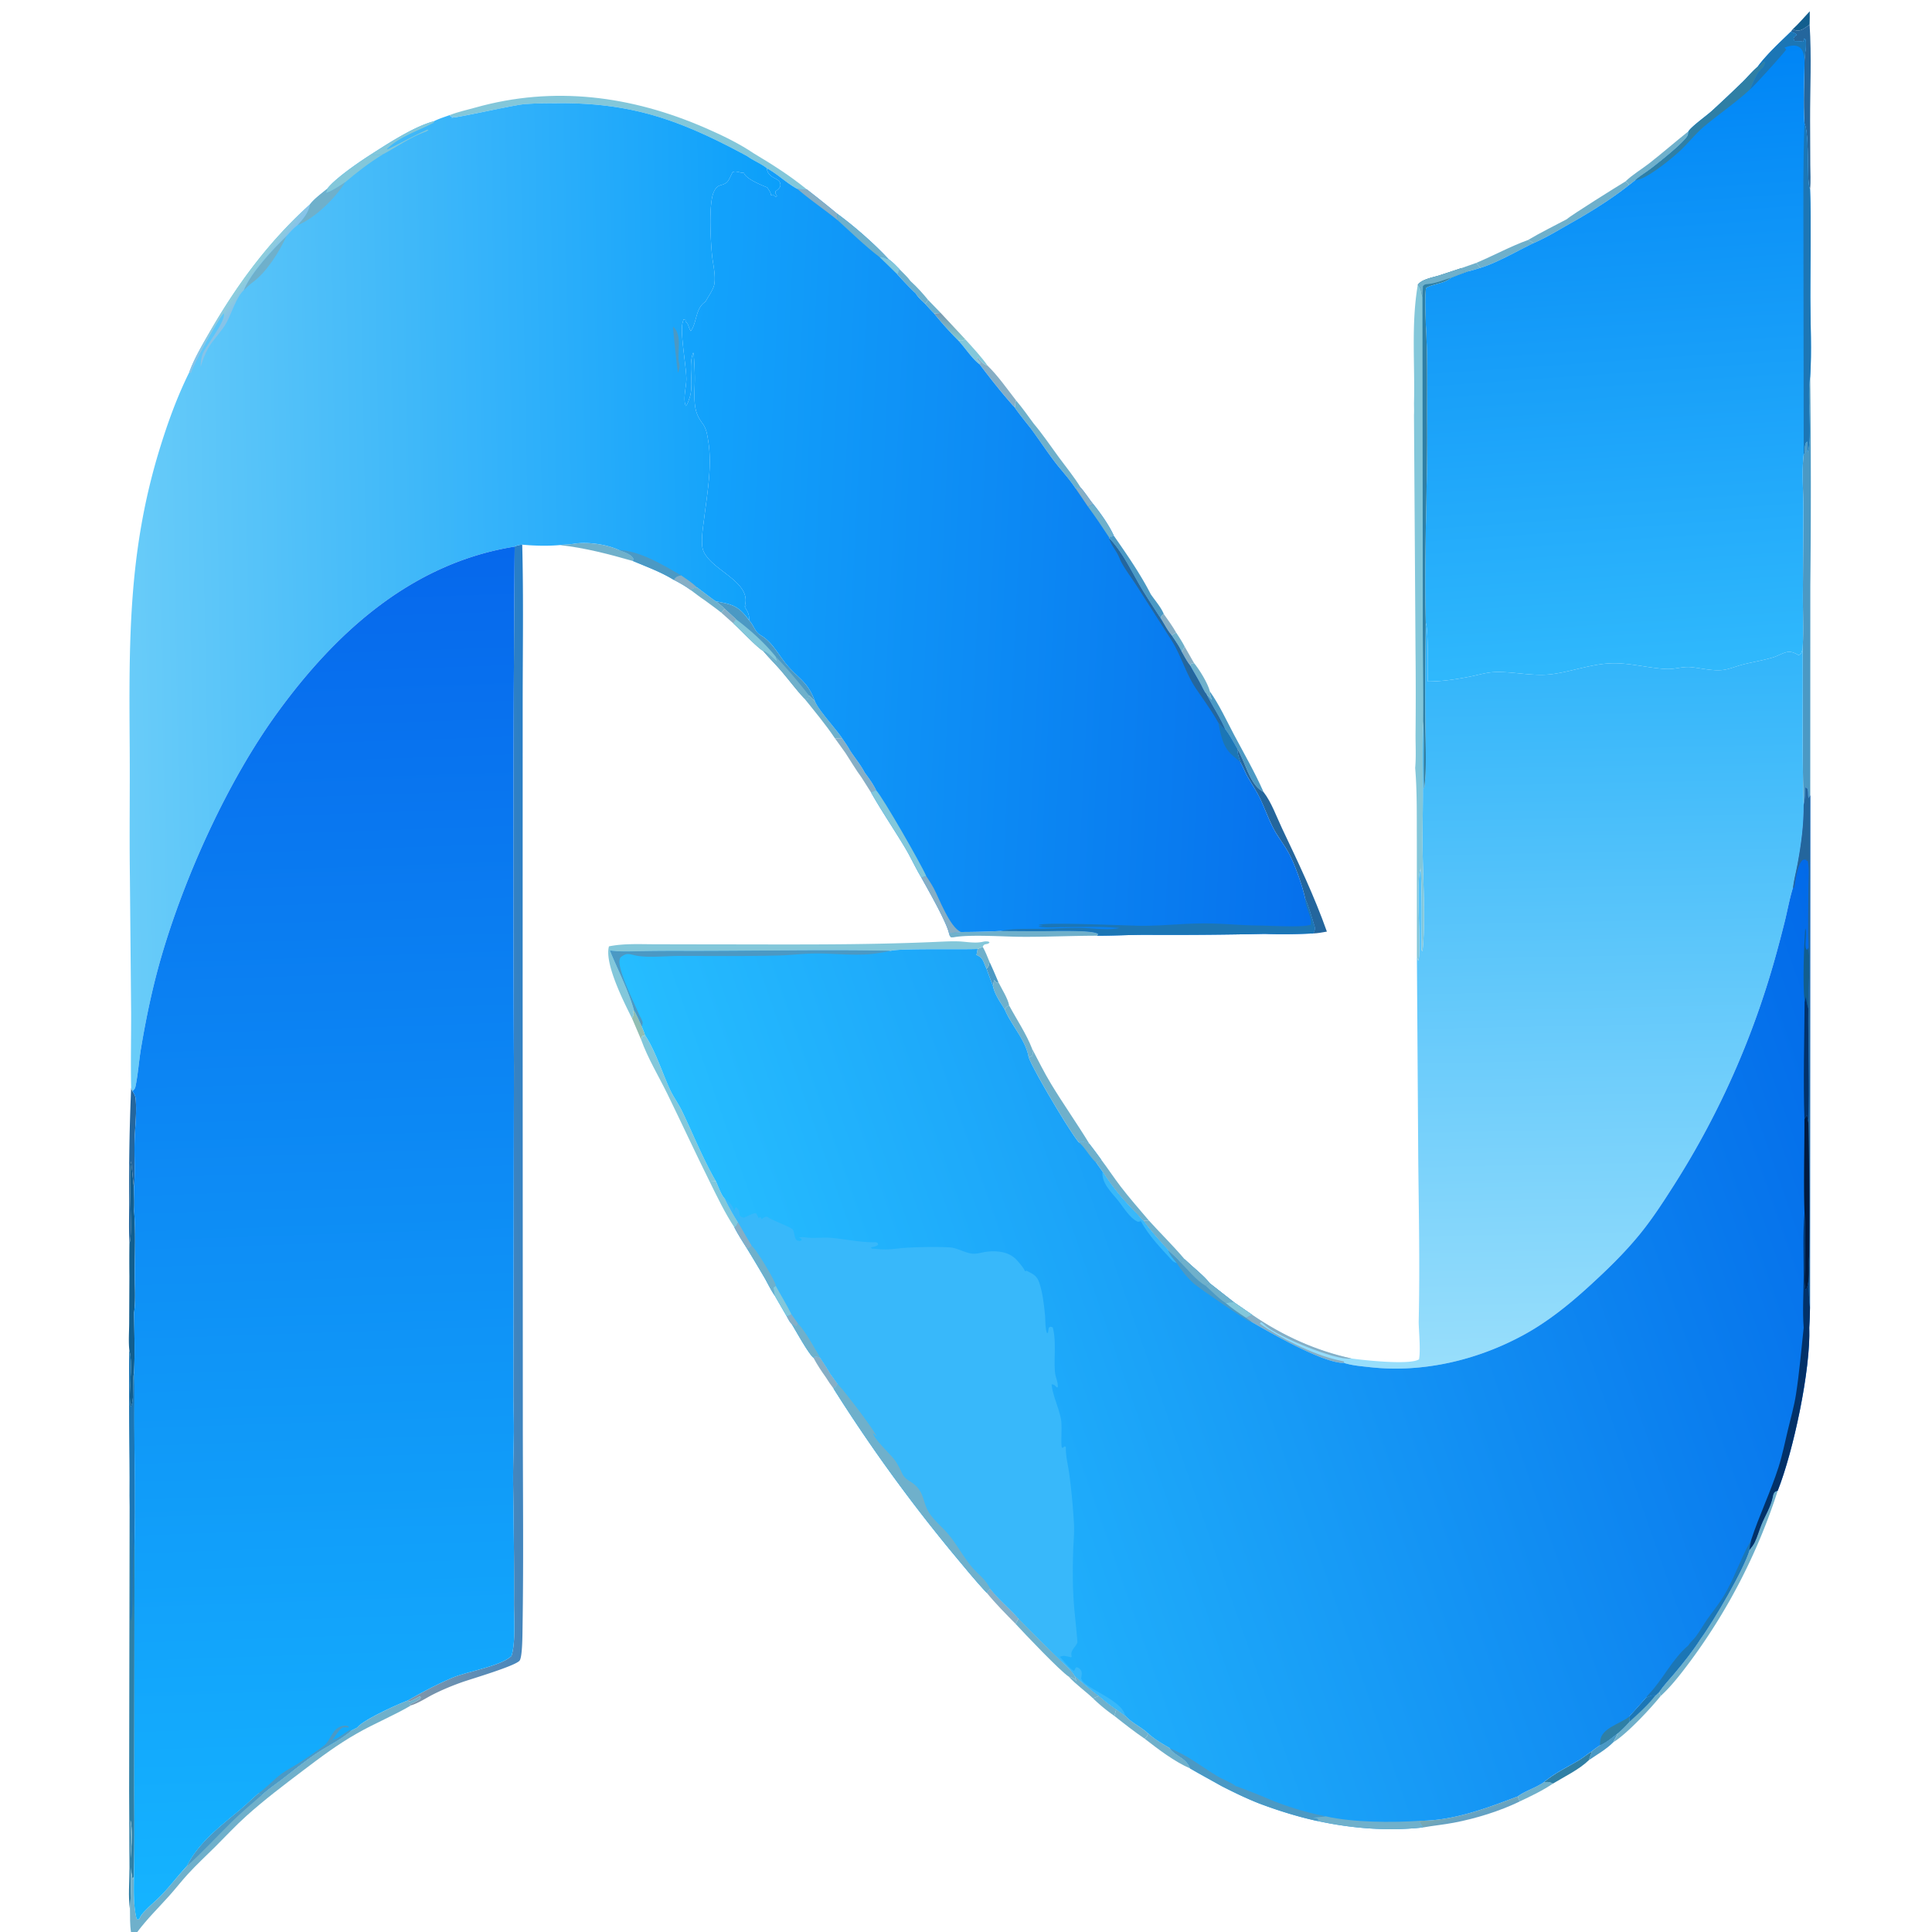 <svg version="1.1" xmlns="http://www.w3.org/2000/svg" style="display: block;" viewBox="0 0 2048 2048" width="512" height="512">
<defs>
	<linearGradient id="Gradient1" gradientUnits="userSpaceOnUse" x1="1003.88" y1="356.057" x2="1009.83" y2="337.846">
		<stop class="stop0" offset="0" stop-opacity="1" stop-color="rgb(132,199,208)"/>
		<stop class="stop1" offset="1" stop-opacity="1" stop-color="rgb(120,156,178)"/>
	</linearGradient>
	<linearGradient id="Gradient2" gradientUnits="userSpaceOnUse" x1="1559.06" y1="1916.92" x2="1561.42" y2="1924.65">
		<stop class="stop0" offset="0" stop-opacity="1" stop-color="rgb(120,168,178)"/>
		<stop class="stop1" offset="1" stop-opacity="1" stop-color="rgb(100,162,196)"/>
	</linearGradient>
	<linearGradient id="Gradient3" gradientUnits="userSpaceOnUse" x1="583.594" y1="1195.72" x2="412.791" y2="1205.26">
		<stop class="stop0" offset="0" stop-opacity="1" stop-color="rgb(39,126,199)"/>
		<stop class="stop1" offset="1" stop-opacity="1" stop-color="rgb(124,149,171)"/>
	</linearGradient>
	<linearGradient id="Gradient4" gradientUnits="userSpaceOnUse" x1="1688.89" y1="62.304" x2="1734.5" y2="716.311">
		<stop class="stop0" offset="0" stop-opacity="1" stop-color="rgb(0,133,246)"/>
		<stop class="stop1" offset="1" stop-opacity="1" stop-color="rgb(48,185,252)"/>
	</linearGradient>
	<linearGradient id="Gradient5" gradientUnits="userSpaceOnUse" x1="1613.86" y1="694.762" x2="1629.03" y2="1445.25">
		<stop class="stop0" offset="0" stop-opacity="1" stop-color="rgb(50,181,250)"/>
		<stop class="stop1" offset="1" stop-opacity="1" stop-color="rgb(152,222,251)"/>
	</linearGradient>
	<linearGradient id="Gradient6" gradientUnits="userSpaceOnUse" x1="1407.32" y1="607.497" x2="711.577" y2="573.283">
		<stop class="stop0" offset="0" stop-opacity="1" stop-color="rgb(6,112,236)"/>
		<stop class="stop1" offset="1" stop-opacity="1" stop-color="rgb(19,164,252)"/>
	</linearGradient>
	<linearGradient id="Gradient7" gradientUnits="userSpaceOnUse" x1="834.255" y1="622.621" x2="130.705" y2="636.108">
		<stop class="stop0" offset="0" stop-opacity="1" stop-color="rgb(11,159,250)"/>
		<stop class="stop1" offset="1" stop-opacity="1" stop-color="rgb(105,204,249)"/>
	</linearGradient>
	<linearGradient id="Gradient8" gradientUnits="userSpaceOnUse" x1="288.5" y1="272.237" x2="280.953" y2="266.609">
		<stop class="stop0" offset="0" stop-opacity="1" stop-color="rgb(135,195,232)"/>
		<stop class="stop1" offset="1" stop-opacity="1" stop-color="rgb(143,206,218)"/>
	</linearGradient>
	<linearGradient id="Gradient9" gradientUnits="userSpaceOnUse" x1="318.966" y1="589.343" x2="367.4" y2="2027.51">
		<stop class="stop0" offset="0" stop-opacity="1" stop-color="rgb(6,104,236)"/>
		<stop class="stop1" offset="1" stop-opacity="1" stop-color="rgb(21,180,255)"/>
	</linearGradient>
	<linearGradient id="Gradient10" gradientUnits="userSpaceOnUse" x1="2000.75" y1="1154.19" x2="842.941" y2="1559.35">
		<stop class="stop0" offset="0" stop-opacity="1" stop-color="rgb(2,106,233)"/>
		<stop class="stop1" offset="1" stop-opacity="1" stop-color="rgb(38,189,255)"/>
	</linearGradient>
</defs>
<path transform="translate(0,0)" fill="rgb(134,174,197)" d="M 768.148 645.375 L 780.269 656.434 L 777.283 660.765 L 764.5 649.376 L 768.148 645.375 z"/>
<path transform="translate(0,0)" fill="rgb(111,176,203)" d="M 983.741 317.807 L 997.183 331.725 L 990.202 332.304 C 986.935 328.979 983.812 325.535 980.681 322.083 C 982.153 320.813 982.781 319.474 983.741 317.807 z"/>
<path transform="translate(0,0)" fill="rgb(111,176,203)" d="M 1548.78 284.337 L 1564.84 278.706 L 1569.32 283.92 C 1564.86 285.257 1560.4 286.744 1555.85 287.73 C 1552.4 287.258 1551.22 286.767 1548.78 284.337 z"/>
<path transform="translate(0,0)" fill="rgb(134,174,197)" d="M 1255.84 685.488 L 1265.71 702.835 L 1263.55 703.534 L 1262.79 702.663 C 1262.67 703.003 1262.57 703.349 1262.44 703.685 C 1262.19 704.309 1261.93 704.923 1261.67 705.542 C 1258.1 701.173 1255.47 695.906 1252.65 691.029 L 1255.84 685.488 z"/>
<path transform="translate(0,0)" fill="rgb(111,176,203)" d="M 1246.74 670.479 C 1249.92 675.405 1253.17 680.259 1255.84 685.488 L 1252.65 691.029 C 1249.79 684.793 1245.61 679.069 1241.85 673.344 L 1246.74 670.479 z"/>
<path transform="translate(0,0)" fill="rgb(75,153,196)" d="M 1048.96 1019.69 A 500.253 500.253 0 0 1 1058.35 1041.19 L 1056.62 1041.98 L 1053.75 1038.85 C 1053.38 1040.95 1053.07 1043.07 1052.52 1045.13 A 1623.43 1623.43 0 0 1 1045.77 1026.91 C 1048.26 1024.45 1048.2 1023.05 1048.96 1019.69 z"/>
<path transform="translate(0,0)" fill="rgb(134,174,197)" d="M 1233.61 650.777 C 1238.13 657.232 1242.84 663.624 1246.74 670.479 L 1241.85 673.344 C 1237.48 668.248 1233.86 660.994 1230.17 655.279 C 1230.92 652.993 1231.75 652.259 1233.61 650.777 z"/>
<path transform="translate(0,0)" fill="rgb(111,176,203)" d="M 1041.77 1003.68 C 1044.62 1008.83 1046.75 1014.25 1048.96 1019.69 C 1048.2 1023.05 1048.26 1024.45 1045.77 1026.91 C 1045.33 1025.99 1044.92 1025.06 1044.53 1024.12 C 1041.98 1018.14 1041.33 1014.86 1035.01 1012.32 C 1035.64 1010.21 1035.93 1008.14 1036.25 1005.96 L 1041.77 1003.68 z"/>
<path transform="translate(0,0)" fill="rgb(145,190,179)" d="M 669.989 1079.53 C 670.086 1079.24 670.154 1078.94 670.282 1078.66 C 671.387 1076.25 671.981 1076.09 671.404 1073.28 C 671.296 1072.76 671.17 1072.23 671.053 1071.71 L 672.155 1071.06 C 675.406 1076.51 677.82 1082.4 680.402 1088.18 C 681.3 1091.08 682.996 1094.11 683.59 1096.99 L 682.557 1098.53 L 681.558 1097.48 L 680.278 1098.85 L 680.406 1100.19 L 679.524 1101.8 L 669.989 1079.53 z"/>
<path transform="translate(0,0)" fill="rgb(18,94,142)" d="M 1918.42 11.959 C 1918.53 16.665 1918.37 21.377 1918.26 26.083 C 1914.36 28.798 1909.77 32.969 1904.72 32.344 C 1903.19 32.155 1901.71 31.602 1900.27 31.065 C 1906.68 25.122 1912.48 18.37 1918.42 11.959 z"/>
<path transform="translate(0,0)" fill="rgb(111,176,203)" d="M 1139.28 1776.36 C 1147.55 1783.93 1155.94 1791.09 1164.95 1797.77 L 1158.65 1800.34 C 1150.32 1792.45 1140.81 1785.88 1133.02 1777.4 C 1135.99 1777.91 1138.24 1779.15 1140.4 1781.27 C 1140.73 1781.59 1141.03 1781.94 1141.35 1782.28 C 1140.52 1780.71 1139.89 1779.44 1139.51 1777.68 C 1139.42 1777.24 1139.35 1776.8 1139.28 1776.36 z"/>
<path transform="translate(0,0)" fill="rgb(111,176,203)" d="M 1164.95 1797.77 C 1170.89 1802.81 1176.75 1807.65 1183.28 1811.91 L 1181.27 1818.95 A 183.975 183.975 0 0 1 1158.65 1800.34 L 1164.95 1797.77 z"/>
<path transform="translate(0,0)" fill="rgb(75,153,196)" d="M 1714.97 1837.22 C 1713.71 1840.78 1711.64 1843.47 1710.23 1846.82 C 1702.99 1854.2 1692.81 1859.99 1684.27 1865.84 C 1684.38 1865.43 1684.46 1865 1684.62 1864.6 C 1685.7 1861.8 1686.76 1859.33 1687.59 1856.41 C 1690.05 1853.97 1693.19 1852.08 1696.05 1850.11 C 1702.84 1847.22 1709.06 1841.65 1714.97 1837.22 z"/>
<path transform="translate(0,0)" fill="rgb(131,199,218)" d="M 1023.28 359.712 C 1031.32 368.645 1040.05 377.907 1046.99 387.726 C 1043.74 386.849 1038.71 382.784 1037.12 379.703 C 1036.93 379.326 1036.76 378.937 1036.58 378.555 L 1035.67 380.509 C 1036.43 381.675 1037.18 382.622 1038.12 383.666 C 1038.46 384.048 1038.81 384.423 1039.16 384.801 L 1038.43 386.168 C 1030.82 380.763 1022.59 368.021 1015.73 360.812 C 1019.52 361.437 1019.93 361.177 1023.28 359.712 z"/>
<path transform="translate(0,0)" fill="rgb(111,176,203)" d="M 1265.71 702.835 C 1271.32 709.671 1280.42 724.209 1282.54 732.971 C 1282.61 733.583 1282.67 734.195 1282.74 734.806 C 1283.04 737.316 1283.8 739.58 1284.63 741.954 C 1282.77 739.608 1280.97 737.55 1278.74 735.55 C 1277.11 733.938 1275.99 731.325 1274.83 729.33 C 1270.89 721.219 1266.05 713.437 1261.67 705.542 C 1261.93 704.923 1262.19 704.309 1262.44 703.685 C 1262.57 703.349 1262.67 703.003 1262.79 702.663 L 1263.55 703.534 L 1265.71 702.835 z"/>
<path transform="translate(0,0)" fill="rgb(111,176,203)" d="M 1636.28 1889.4 C 1640.46 1888.75 1642.33 1888.69 1646.2 1890.68 C 1635.19 1898.14 1623.11 1903.87 1611.11 1909.54 C 1610.05 1907.89 1609.53 1906.12 1608.88 1904.27 C 1616.03 1898.77 1627.93 1895.19 1636.28 1889.4 z"/>
<path transform="translate(0,0)" fill="rgb(111,176,203)" d="M 1052.52 1045.13 C 1053.07 1043.07 1053.38 1040.95 1053.75 1038.85 L 1056.62 1041.98 L 1058.35 1041.19 C 1061.76 1048.14 1068.46 1058.43 1069.74 1065.84 C 1066.71 1067.34 1066.58 1067.27 1065.17 1070.31 C 1060.22 1061.94 1054.67 1054.81 1052.52 1045.13 z"/>
<path transform="translate(0,0)" fill="rgb(111,176,203)" d="M 738.937 622.668 L 754.835 634.649 L 758.892 637.48 C 761.989 639.982 765.487 642.415 768.148 645.375 L 764.5 649.376 C 758.866 644.845 752.889 640.651 747.085 636.335 C 741.944 632.986 737.038 629.021 732.082 625.388 C 734.154 623.482 736.284 623.219 738.937 622.668 z"/>
<path transform="translate(0,0)" fill="rgb(134,174,197)" d="M 862.234 1439.23 L 863.042 1438.21 C 865.745 1437.22 866.843 1438.18 869.497 1439.13 C 872.877 1444.68 876.881 1450.15 879.913 1455.85 C 882.572 1459.5 885.172 1463.21 887.925 1466.79 C 886.491 1469.79 886.458 1470.3 883.608 1471.91 C 880.6 1468.05 877.979 1464.16 875.42 1460.01 C 870.682 1453.38 866.067 1446.42 862.234 1439.23 z"/>
<path transform="translate(0,0)" fill="rgb(111,176,203)" d="M 953.351 285.208 C 957.186 289.271 962.022 293.49 965.228 298.006 C 971.801 303.976 978.133 310.913 983.741 317.807 C 982.781 319.474 982.153 320.813 980.681 322.083 C 977.089 318.625 973.195 315.355 970.678 311.008 C 963.916 304.681 957.594 297.771 951.302 290.98 L 953.351 285.208 z"/>
<path transform="translate(0,0)" fill="url(#Gradient1)" d="M 997.183 331.725 L 1023.28 359.712 C 1019.93 361.177 1019.52 361.437 1015.73 360.812 A 347.234 347.234 0 0 1 990.202 332.304 L 997.183 331.725 z"/>
<path transform="translate(0,0)" fill="rgb(134,174,197)" d="M 1045.9 1688.34 C 1046.74 1686.25 1047.91 1685.28 1049.57 1683.8 C 1058.48 1695.45 1069.96 1704.59 1079.57 1715.55 C 1078.64 1717.56 1077.94 1719.59 1076.41 1721.21 C 1065.99 1710.59 1055.29 1699.89 1045.9 1688.34 z"/>
<path transform="translate(0,0)" fill="rgb(111,176,203)" d="M 1183.28 1811.91 L 1192.89 1818.78 C 1199.63 1826.34 1209.55 1830.54 1216.89 1837.35 C 1216.2 1840.68 1215.89 1840.77 1213.33 1843.07 C 1202.29 1835.54 1191.73 1827.24 1181.27 1818.95 L 1183.28 1811.91 z"/>
<path transform="translate(0,0)" fill="rgb(131,199,218)" d="M 752.292 1252.59 L 758.906 1252.26 C 761.276 1257.33 764.585 1267.13 768.438 1270.79 C 772.622 1279.44 777.204 1287.58 782.365 1295.68 C 781.304 1297.75 780.498 1299.81 778.549 1301.2 C 768.692 1286.29 760.192 1268.65 752.292 1252.59 z"/>
<path transform="translate(0,0)" fill="rgb(111,176,203)" d="M 1217.88 1293.81 C 1230.29 1307.56 1243.81 1320.7 1255.74 1334.84 C 1254.08 1336.92 1253.47 1336.85 1250.87 1337.62 C 1247.05 1333.3 1242.45 1329.33 1238.33 1325.28 C 1229.21 1315.24 1220.14 1305.32 1212.21 1294.29 C 1214.16 1293.58 1215.84 1293.77 1217.88 1293.81 z"/>
<path transform="translate(0,0)" fill="rgb(111,176,203)" d="M 852.441 740.177 C 853.683 740.334 855.04 740.808 856.256 741.129 L 857.432 737.028 C 859.519 739.077 861.569 741.245 863.793 743.14 C 867.232 752.474 885.89 772.36 892.574 782.442 L 885.102 782.707 C 875.22 767.907 863.568 754.056 852.441 740.177 z"/>
<path transform="translate(0,0)" fill="rgb(111,176,203)" d="M 1216.89 1837.35 C 1223.63 1843.4 1231.02 1847.85 1238.82 1852.37 C 1239.85 1852.96 1239.52 1852.63 1240.04 1853.4 C 1246.93 1862.19 1257.75 1863.38 1261.6 1874.63 C 1244.73 1867.3 1227.87 1854.31 1213.33 1843.07 C 1215.89 1840.77 1216.2 1840.68 1216.89 1837.35 z"/>
<path transform="translate(0,0)" fill="rgb(111,176,203)" d="M 1069.74 1065.84 C 1077.72 1080.76 1088.08 1096.08 1094.11 1111.82 C 1094.5 1114.29 1095.2 1116.68 1094.25 1119.09 C 1092.17 1120.21 1092.75 1120.39 1090.22 1119.7 C 1086.85 1102.13 1072.1 1086.71 1065.17 1070.31 C 1066.58 1067.27 1066.71 1067.34 1069.74 1065.84 z"/>
<path transform="translate(0,0)" fill="rgb(134,174,197)" d="M 1038.43 386.168 L 1039.16 384.801 C 1038.81 384.423 1038.46 384.048 1038.12 383.666 C 1037.18 382.622 1036.43 381.675 1035.67 380.509 L 1036.58 378.555 C 1036.76 378.937 1036.93 379.326 1037.12 379.703 C 1038.71 382.784 1043.74 386.849 1046.99 387.726 C 1058.09 398.542 1067.58 412.306 1077.12 424.513 C 1076.29 426.881 1075.87 428.303 1076.19 430.812 L 1075.55 431.857 C 1062.53 417.37 1050.17 401.702 1038.43 386.168 z"/>
<path transform="translate(0,0)" fill="rgb(47,127,165)" d="M 1636.28 1889.4 C 1648.2 1879.38 1660.61 1873.75 1673.85 1865.84 C 1678.64 1862.98 1682.73 1859.25 1687.59 1856.41 C 1686.76 1859.33 1685.7 1861.8 1684.62 1864.6 C 1684.46 1865 1684.38 1865.43 1684.27 1865.84 C 1673.83 1875.94 1658.62 1883.14 1646.2 1890.68 C 1642.33 1888.69 1640.46 1888.75 1636.28 1889.4 z"/>
<path transform="translate(0,0)" fill="rgb(111,176,203)" d="M 1564.84 278.706 C 1583.24 270.935 1601.13 261.172 1619.87 254.361 L 1625.76 257.646 C 1608.3 265.926 1587.4 278.389 1569.32 283.92 L 1564.84 278.706 z"/>
<path transform="translate(0,0)" fill="rgb(134,174,197)" d="M 892.574 782.442 C 895.317 786.484 898.266 790.488 900.618 794.77 C 905.639 802.74 912.285 810.555 916.552 818.862 C 920.939 824.832 925.523 831.002 928.726 837.715 C 927.023 838.52 925.188 839.613 923.404 840.173 L 913.413 824.405 C 907.29 816.094 901.865 806.842 896.207 798.184 L 885.102 782.707 L 892.574 782.442 z"/>
<path transform="translate(0,0)" fill="rgb(111,176,203)" d="M 1789.87 139.154 C 1789.66 140.461 1789.63 141.806 1789.25 143.075 C 1787.27 149.796 1754.89 175.251 1748.08 180.221 C 1743.23 183.757 1737.82 187.104 1733.34 191.074 L 1726.81 196.204 C 1725.63 193.886 1725.3 193.686 1723.06 192.322 C 1730.34 185.224 1740.61 179.123 1748.7 172.793 C 1762.65 161.868 1776 150.187 1789.87 139.154 z"/>
<path transform="translate(0,0)" fill="rgb(111,176,203)" d="M 593.446 577.796 C 598.426 577.064 603.371 577.235 608.298 576.424 C 622.537 574.08 642.508 576.892 655.632 582.826 C 660.204 584.687 668.753 587.084 671.238 591.587 C 671.854 592.704 671.29 593.569 670.999 594.717 C 645.04 587.295 620.394 580.833 593.446 577.796 z"/>
<path transform="translate(0,0)" fill="rgb(111,176,203)" d="M 1758.68 1793.58 L 1760.37 1797.85 C 1749.41 1811.46 1724.35 1838.24 1710.23 1846.82 C 1711.64 1843.47 1713.71 1840.78 1714.97 1837.22 C 1719.49 1833.45 1723.36 1829.51 1727.27 1825.13 L 1726.94 1819.73 A 2096.89 2096.89 0 0 0 1744.91 1799.64 C 1748.15 1798.43 1751.29 1796.55 1754.69 1797.31 C 1756.09 1796.38 1757.44 1794.75 1758.68 1793.58 z"/>
<path transform="translate(0,0)" fill="rgb(28,118,181)" d="M 1744.91 1799.64 C 1748.15 1798.43 1751.29 1796.55 1754.69 1797.31 C 1746.75 1807.63 1736.86 1816.36 1727.27 1825.13 L 1726.94 1819.73 A 2096.89 2096.89 0 0 0 1744.91 1799.64 z"/>
<path transform="translate(0,0)" fill="rgb(75,153,196)" d="M 1180.72 567.871 C 1194.31 587.426 1208.99 608.59 1219.79 629.787 C 1224.12 636.157 1230.8 643.753 1233.61 650.777 C 1231.75 652.259 1230.92 652.993 1230.17 655.279 A 1296.45 1296.45 0 0 1 1214.75 631.376 C 1201.87 611.588 1192.1 587.556 1175.69 570.468 L 1175.67 569.634 C 1177.4 569.25 1179.07 568.496 1180.72 567.871 z"/>
<path transform="translate(0,0)" fill="rgb(111,176,203)" d="M 1167.48 1229.46 C 1174.42 1238.7 1180.77 1248.37 1187.77 1257.55 C 1197.28 1270 1207.75 1281.85 1217.88 1293.81 C 1215.84 1293.77 1214.16 1293.58 1212.21 1294.29 C 1209.58 1292.25 1207.18 1288.82 1204.78 1286.43 C 1190.86 1272.53 1179.09 1258.53 1168.68 1241.85 L 1161.91 1232.33 L 1167.48 1229.46 z"/>
<path transform="translate(0,0)" fill="rgb(111,176,203)" d="M 1079.57 1715.55 C 1093.46 1729.62 1107.25 1743.58 1121.48 1757.32 C 1126.87 1762.85 1135.51 1769.78 1139.28 1776.36 C 1139.35 1776.8 1139.42 1777.24 1139.51 1777.68 C 1139.89 1779.44 1140.52 1780.71 1141.35 1782.28 C 1141.03 1781.94 1140.73 1781.59 1140.4 1781.27 C 1138.24 1779.15 1135.99 1777.91 1133.02 1777.4 C 1123.55 1771.17 1086.16 1731.83 1076.41 1721.21 C 1077.94 1719.59 1078.64 1717.56 1079.57 1715.55 z"/>
<path transform="translate(0,0)" fill="rgb(75,153,196)" d="M 1282.54 732.971 C 1292.55 747.095 1300.15 763.833 1308.29 779.139 C 1318.96 799.193 1330.29 818.852 1339.47 839.678 C 1339.23 839.538 1338.99 839.404 1338.76 839.258 C 1338.37 839.014 1337.99 838.752 1337.6 838.506 C 1324.03 829.941 1320 806.818 1311.57 793.805 C 1307.43 786.862 1303.65 779.294 1298.68 772.932 C 1293.19 760.181 1284.95 748.062 1278.74 735.55 C 1280.97 737.55 1282.77 739.608 1284.63 741.954 C 1283.8 739.58 1283.04 737.316 1282.74 734.806 C 1282.67 734.195 1282.61 733.583 1282.54 732.971 z"/>
<path transform="translate(0,0)" fill="rgb(36,102,157)" d="M 139.027 1153.14 L 140.328 1156.69 C 142.135 1159.24 143.463 1161.51 143.771 1164.68 C 145.22 1179.57 142.967 1195.73 142.627 1210.74 C 142.265 1226.72 143.379 1243.21 142.053 1259.11 C 140.861 1249.81 140.09 1240.46 138.901 1231.16 C 135.943 1245.36 140.991 1312.42 137.196 1317.65 C 136.436 1302.97 136.954 1287.96 136.9 1273.25 A 2377.87 2377.87 0 0 1 139.027 1153.14 z"/>
<path transform="translate(0,0)" fill="url(#Gradient2)" d="M 1504.79 1930.13 C 1540.8 1930.12 1575.76 1916.82 1608.88 1904.27 C 1609.53 1906.12 1610.05 1907.89 1611.11 1909.54 C 1590.04 1919.87 1564.28 1927.76 1541.26 1932.13 C 1530.33 1934.21 1519.24 1935.25 1508.3 1937.2 C 1507.62 1935.93 1506.92 1934.91 1506.03 1933.75 C 1504.76 1932.09 1504.97 1932.09 1504.79 1930.13 z"/>
<path transform="translate(0,0)" fill="rgb(111,176,203)" d="M 1077.12 424.513 C 1083.73 432.332 1089.66 440.706 1095.7 448.961 C 1105.24 460.264 1113.62 472.738 1122.37 484.662 C 1130.17 495.28 1138.77 505.693 1145.64 516.944 L 1140.18 517.816 C 1133.95 508.043 1125.34 499.015 1118.27 489.743 C 1109.32 478.021 1101.25 465.655 1092.44 453.83 C 1086.7 446.589 1080.88 439.408 1075.55 431.857 L 1076.19 430.812 C 1075.87 428.303 1076.29 426.881 1077.12 424.513 z"/>
<path transform="translate(0,0)" fill="rgb(111,176,203)" d="M 1723.06 192.322 C 1725.3 193.686 1725.63 193.886 1726.81 196.204 C 1707.72 211.269 1685.47 225.111 1664.23 237.015 C 1651.65 244.187 1639.05 251.868 1625.76 257.646 L 1619.87 254.361 C 1633.15 246.44 1647.32 239.574 1660.98 232.294 C 1664.81 228.499 1715.33 196.939 1723.06 192.322 z"/>
<path transform="translate(0,0)" fill="rgb(111,176,203)" d="M 1060.45 986.869 C 1080.68 986.879 1101.05 987.299 1121.27 986.8 C 1128.54 986.907 1160.03 986.214 1164.09 990.136 C 1163.49 991.589 1163.93 991.026 1162.87 991.909 C 1135.82 991.928 1108.79 993.267 1081.73 993.049 C 1063.51 992.903 1029.06 990.469 1011.93 993.383 C 1010.36 993.65 1009.32 993.8 1007.72 993.485 L 1006.25 991.163 C 1006.83 989.111 1006.22 989.86 1007.94 988.832 C 1011.56 988.799 1015.05 988.384 1018.64 987.945 A 863.507 863.507 0 0 0 1060.45 986.869 z"/>
<path transform="translate(0,0)" fill="rgb(111,176,203)" d="M 1094.11 1111.82 C 1100.55 1124.07 1106.75 1136.68 1113.9 1148.53 C 1127.03 1170.26 1141.74 1191.03 1154.97 1212.72 C 1153.48 1212.13 1151.98 1211.5 1150.45 1211.04 C 1147.71 1210.22 1146.63 1209.87 1144.07 1211.24 C 1143.97 1211.17 1143.86 1211.11 1143.78 1211.03 C 1136.55 1204.04 1091.22 1127.78 1090.22 1119.7 C 1092.75 1120.39 1092.17 1120.21 1094.25 1119.09 C 1095.2 1116.68 1094.5 1114.29 1094.11 1111.82 z"/>
<path transform="translate(0,0)" fill="rgb(36,102,157)" d="M 1900.27 31.065 C 1901.71 31.602 1903.19 32.155 1904.72 32.344 C 1909.77 32.969 1914.36 28.798 1918.26 26.083 C 1920.51 59.914 1918.71 93.868 1918.8 127.731 L 1918.99 174.857 C 1919.02 183.295 1919.63 192.218 1918.75 200.591 C 1914.57 194.929 1918.71 144.565 1912.82 130.787 C 1911.4 108.591 1912.73 85.543 1912.88 63.273 C 1913.1 56.94 1914.82 50.076 1914.27 43.829 C 1914.06 41.444 1914.49 42.415 1912.52 40.784 C 1912.27 42.131 1912 43.068 1911.52 44.321 C 1908.44 43.635 1905.39 43.684 1902.26 43.628 L 1901.16 41.156 C 1901.8 38.449 1902.38 38.546 1904.72 36.957 C 1903.6 35.156 1900.27 34.478 1898.27 33.689 L 1900.27 31.065 z"/>
<path transform="translate(0,0)" fill="rgb(131,199,218)" d="M 679.524 1101.8 L 680.406 1100.19 L 680.278 1098.85 L 681.558 1097.48 L 682.557 1098.53 L 683.59 1096.99 C 694.286 1113.1 701.613 1135.89 709.652 1153.78 C 713.543 1162.44 719.139 1169.77 723.192 1178.24 C 734.877 1202.65 745.334 1228.83 758.906 1252.26 L 752.292 1252.59 C 736.983 1221.76 722.58 1190.6 707.484 1159.7 C 698.113 1140.52 686.717 1121.97 679.524 1101.8 z"/>
<path transform="translate(0,0)" fill="rgb(18,94,142)" d="M 137.196 1317.65 C 140.991 1312.42 135.943 1245.36 138.901 1231.16 C 140.09 1240.46 140.861 1249.81 142.053 1259.11 C 142.229 1267.31 142.571 1275.55 142.154 1283.75 C 143.902 1305.34 142.906 1327.67 142.837 1349.32 C 142.794 1362.86 143.99 1378.1 142.136 1391.48 C 142.385 1412.49 143.104 1433.9 142.109 1454.88 C 140.138 1463.36 142.899 1485.65 138.451 1491.45 C 135.626 1475.36 141.425 1447.81 137.111 1431.4 C 136.115 1422.22 136.856 1412.22 136.939 1402.98 L 137.167 1353 A 1505.99 1505.99 0 0 1 137.196 1317.65 z"/>
<path transform="translate(0,0)" fill="rgb(111,176,203)" d="M 1854.52 1643 C 1856.57 1640.51 1858.66 1637.83 1860.08 1634.91 C 1862.97 1628.94 1864.74 1622.3 1867.25 1616.15 C 1871.07 1606.8 1877.13 1597.21 1879.11 1587.3 C 1879.37 1585.97 1879.5 1584.82 1880.06 1583.57 C 1881.19 1581.03 1881.96 1581.16 1884.45 1580.21 A 624.485 624.485 0 0 1 1792.69 1759.78 C 1783.01 1772.79 1772.36 1786.86 1760.37 1797.85 L 1758.68 1793.58 C 1763.53 1786.45 1769.56 1780.19 1775.09 1773.61 C 1784.68 1762.22 1794.74 1749.59 1802.73 1737.05 C 1816.43 1718.39 1848.55 1663.58 1854.52 1643 z"/>
<path transform="translate(0,0)" fill="rgb(36,102,157)" d="M 1311.57 793.805 C 1320 806.818 1324.03 829.941 1337.6 838.506 C 1337.99 838.752 1338.37 839.014 1338.76 839.258 C 1338.99 839.404 1339.23 839.538 1339.47 839.678 C 1347.67 850.175 1353.24 865.872 1358.96 877.938 C 1376.08 914.025 1393.21 949.8 1406.56 987.536 C 1401.76 988.37 1396.99 989.338 1392.11 989.466 C 1392.24 989.193 1392.38 988.921 1392.5 988.646 C 1394.17 985.074 1394.2 983.794 1392.86 980.043 C 1389.91 970.745 1387.62 961.845 1383.65 952.86 C 1380.66 939.098 1372.48 915.545 1365.55 903.256 C 1360.35 894.053 1353.75 886.06 1349 876.5 C 1344.21 866.885 1340.62 856.728 1336.04 847.028 C 1332.18 838.864 1326.92 831.238 1322.5 823.355 C 1319.76 818.455 1317.82 813.207 1315.04 808.315 C 1313.37 803.8 1311.53 798.634 1311.57 793.805 z"/>
<path transform="translate(0,0)" fill="rgb(75,153,196)" d="M 758.892 637.48 C 776.856 640.594 783.189 642.544 794.114 657.573 C 799.368 663.129 799.757 669.506 806.674 673.567 C 818.828 680.702 825.415 694.487 834.143 704.813 C 846.669 719.634 856.061 722.31 863.793 743.14 C 861.569 741.245 859.519 739.077 857.432 737.028 L 856.256 741.129 C 855.04 740.808 853.683 740.334 852.441 740.177 C 844.127 731.356 836.773 721.355 828.903 712.108 C 822.503 704.588 815.435 697.698 809.068 690.131 C 802.573 686.511 784.262 667.005 777.283 660.765 L 780.269 656.434 L 768.148 645.375 C 765.487 642.415 761.989 639.982 758.892 637.48 z"/>
<path transform="translate(0,0)" fill="rgb(131,199,218)" d="M 780.269 656.434 C 795.468 667.99 810.264 681.157 822.262 696.027 A 385.02 385.02 0 0 0 824.265 701.414 C 822.327 701.349 814.804 691.822 809.068 690.131 C 802.573 686.511 784.262 667.005 777.283 660.765 L 780.269 656.434 z"/>
<path transform="translate(0,0)" fill="rgb(111,176,203)" d="M 809.068 690.131 C 814.804 691.822 822.327 701.349 824.265 701.414 A 385.02 385.02 0 0 1 822.262 696.027 C 834.535 708.798 846.542 723.056 857.432 737.028 L 856.256 741.129 C 855.04 740.808 853.683 740.334 852.441 740.177 C 844.127 731.356 836.773 721.355 828.903 712.108 C 822.503 704.588 815.435 697.698 809.068 690.131 z"/>
<path transform="translate(0,0)" fill="rgb(131,199,218)" d="M 476.831 121.965 C 485.539 118.554 494.964 116.547 503.971 114.013 C 587.093 90.634 669.435 101.504 747.851 135.702 C 765.266 143.297 783.203 151.879 798.945 162.534 C 818.627 174.284 837.473 186.254 855.293 200.762 L 845.205 200.202 C 833.997 194.198 824.381 184.597 812.957 178.318 C 806.882 173.518 798.638 170.175 792.102 165.517 C 723.184 128.324 671.607 108.891 592.519 109.412 C 580 109.494 567.175 109.367 554.706 110.538 C 543.054 111.632 481.226 125.764 478.351 124.651 L 481.439 122.889 L 477.542 123.443 L 476.831 121.965 z"/>
<path transform="translate(0,0)" fill="rgb(47,127,165)" d="M 137.111 1431.4 C 141.425 1447.81 135.626 1475.36 138.451 1491.45 C 142.899 1485.65 140.138 1463.36 142.109 1454.88 C 142.75 1473.99 142.128 1493.15 142.309 1512.28 C 142.693 1552.98 143.29 1593.49 142.597 1634.2 L 142.348 1870.11 C 142.174 1909.65 142.833 1949.16 141.961 1988.69 L 140.738 1992.64 C 135.554 1972.82 142.279 1949.53 138.381 1929.48 C 138.165 1959.8 139.955 1994.54 137.782 2024.29 C 135.682 2010.71 137.268 1994.6 137.269 1980.72 L 136.883 1898.88 L 137.412 1585.53 C 137.72 1534.16 136.202 1482.76 137.111 1431.4 z"/>
<path transform="translate(0,0)" fill="rgb(28,118,181)" d="M 137.111 1431.4 C 141.425 1447.81 135.626 1475.36 138.451 1491.45 C 142.899 1485.65 140.138 1463.36 142.109 1454.88 C 142.75 1473.99 142.128 1493.15 142.309 1512.28 C 142.693 1552.98 143.29 1593.49 142.597 1634.2 C 140.191 1640.41 141.976 1694.26 141.273 1706.8 C 140.98 1687.54 140.189 1668.25 139.971 1649.02 C 139.868 1639.98 140.648 1630.98 140.076 1621.94 C 138.544 1640.78 142.537 1708.51 138.646 1718.51 L 138.373 1716.52 L 139.165 1716.14 L 138.747 1718.29 L 138.335 1714.71 L 139.041 1716.9 L 137.89 1714.04 C 139.76 1710.6 137.716 1598.27 137.412 1585.53 C 137.72 1534.16 136.202 1482.76 137.111 1431.4 z"/>
<path transform="translate(0,0)" fill="rgb(75,153,196)" d="M 1912 481.745 L 1912.9 480.389 C 1912.91 477.507 1912.72 474.333 1913.56 471.555 C 1914.07 469.883 1914.24 468.796 1915.85 467.964 C 1916.09 471.561 1916.04 475.156 1916.03 478.76 L 1914.15 478.797 L 1916.2 479.374 C 1921.5 461.903 1915.21 421.478 1918.86 399.474 A 9786.19 9786.19 0 0 1 1919.02 620.5 L 1918.94 843.027 L 1917.26 846.195 C 1915.8 842.642 1917.37 839.055 1915.47 835.495 L 1913.57 834.85 C 1913.56 841.211 1913.61 847.128 1911.96 853.331 C 1910.2 798.113 1911.38 742.82 1910.9 687.579 C 1911.93 668.811 1911.09 649.551 1911.13 630.71 L 1911.69 538.432 C 1911.66 519.787 1909.79 500.264 1912 481.745 z"/>
<path transform="translate(0,0)" fill="rgb(111,176,203)" d="M 432.213 1802.61 L 434.294 1803.58 C 437.913 1801.95 441.382 1800.19 444.849 1798.26 L 446.034 1799.03 C 445.535 1801.32 445.121 1801.15 443.225 1802.35 C 440.306 1804.19 437.007 1805.59 433.903 1807.09 L 435.905 1807.68 C 417.4 1818.62 397.087 1826.8 378.333 1837.57 C 358.199 1848.94 339.592 1862.92 321.195 1876.86 C 300.771 1892.34 280.165 1907.89 261.095 1925.04 C 249.648 1935.32 239.173 1946.66 228.264 1957.51 C 218.459 1967.26 208.294 1976.63 198.958 1986.84 C 192.137 1994.31 185.958 2002.33 179.203 2009.85 C 167.628 2022.74 156.028 2034.03 145.544 2048 L 138.857 2048 C 137.612 2040.29 137.927 2032.11 137.782 2024.29 C 139.955 1994.54 138.165 1959.8 138.381 1929.48 C 142.279 1949.53 135.554 1972.82 140.738 1992.64 L 141.961 1988.69 C 141.872 2003.15 141.167 2020.56 144.987 2034.58 L 146.599 2035.37 L 144.742 2034.57 L 147.475 2034.64 C 148.335 2032.53 149.33 2030.52 150.811 2028.78 C 157.29 2021.17 165.63 2014.78 172.512 2007.43 C 181.427 1997.92 189.348 1987.51 198.245 1977.94 C 210.509 1952.97 234.434 1935.2 255.351 1917.67 C 261.758 1912.3 267.668 1906.33 274.085 1900.92 L 277.256 1902.98 C 284.116 1896.53 292.253 1891.15 299.704 1885.38 C 312.01 1875.86 324.238 1865.89 337.27 1857.36 C 348.756 1849.85 362.016 1843.56 372.333 1834.47 L 378.832 1831.2 C 384.103 1823.56 422.028 1806.34 432.213 1802.61 z"/>
<path transform="translate(0,0)" fill="rgb(75,153,196)" d="M 274.085 1900.92 L 277.256 1902.98 C 266.5 1912.24 255.607 1921.46 245.472 1931.4 C 229.73 1946.84 214.817 1963.36 198.245 1977.94 C 210.509 1952.97 234.434 1935.2 255.351 1917.67 C 261.758 1912.3 267.668 1906.33 274.085 1900.92 z"/>
<path transform="translate(0,0)" fill="rgb(131,199,218)" d="M 645.534 1003.18 C 661.136 999.967 678.643 1000.93 694.508 1000.95 L 756.172 1001.07 C 834.589 1001.07 913.031 1001.92 991.391 998.497 C 999.317 998.151 1007.29 997.677 1015.23 997.878 C 1024.19 998.106 1033.34 1000.34 1042.13 998.277 C 1044.29 997.771 1045.55 997.858 1047.73 998.07 L 1048.98 998.992 C 1046.78 1002.07 1043.19 999.376 1041.77 1003.68 L 1036.25 1005.96 C 1021.44 1006.72 952.873 1005.2 944.353 1007.9 C 872.053 1006.48 799.46 1008.16 727.122 1008.04 A 2161.09 2161.09 0 0 0 683.02 1008.25 C 670.947 1008.42 658.593 1009.25 646.608 1007.62 C 654.712 1027.5 666.746 1050.72 672.155 1071.06 L 671.053 1071.71 C 671.17 1072.23 671.296 1072.76 671.404 1073.28 C 671.981 1076.09 671.387 1076.25 670.282 1078.66 C 670.154 1078.94 670.086 1079.24 669.989 1079.53 C 661.638 1062.85 640.448 1021.24 645.534 1003.18 z"/>
<path transform="translate(0,0)" fill="url(#Gradient3)" d="M 545.6 579.414 C 548.309 577.969 550.6 577.703 553.583 577.374 C 555.023 633.894 554.076 690.762 554.063 747.312 L 554.026 1058.77 L 554.214 1500.15 C 554.172 1575.55 555.124 1651.12 553.901 1726.5 C 553.802 1732.6 553.802 1756.09 550.877 1760.21 C 546.871 1765.86 499.368 1779.79 489.997 1783.11 C 479.56 1786.81 469.027 1791.14 459.153 1796.14 C 451.733 1799.89 443.811 1805.28 435.905 1807.68 L 433.903 1807.09 C 437.007 1805.59 440.306 1804.19 443.225 1802.35 C 445.121 1801.15 445.535 1801.32 446.034 1799.03 L 444.849 1798.26 C 441.382 1800.19 437.913 1801.95 434.294 1803.58 L 432.213 1802.61 C 447.322 1793.91 463.446 1785.31 479.497 1778.5 C 495.622 1771.66 530.756 1766.31 542.164 1755.39 C 546.805 1741.03 544.811 1714.6 544.911 1698.62 C 545.168 1657.34 544.526 1616.24 543.969 1574.98 C 543.711 1555.89 544.535 1536.8 544.694 1517.72 C 544.81 1503.95 544.207 1490.18 544.208 1476.4 L 544.812 1131.28 A 41936.2 41936.2 0 0 1 545.6 579.414 z"/>
<path transform="translate(0,0)" fill="url(#Gradient4)" d="M 1898.27 33.689 C 1900.27 34.478 1903.6 35.156 1904.72 36.957 C 1902.38 38.546 1901.8 38.449 1901.16 41.156 L 1902.26 43.628 C 1905.39 43.684 1908.44 43.635 1911.52 44.321 C 1912 43.068 1912.27 42.131 1912.52 40.784 C 1914.49 42.415 1914.06 41.444 1914.27 43.829 C 1914.82 50.076 1913.1 56.94 1912.88 63.273 C 1912.73 85.543 1911.4 108.591 1912.82 130.787 C 1918.71 144.565 1914.57 194.929 1918.75 200.591 C 1920.05 238.693 1918.98 277.074 1919.03 315.21 C 1919.06 343.022 1920.63 371.769 1918.86 399.474 C 1915.21 421.478 1921.5 461.903 1916.2 479.374 L 1914.15 478.797 L 1916.03 478.76 C 1916.04 475.156 1916.09 471.561 1915.85 467.964 C 1914.24 468.796 1914.07 469.883 1913.56 471.555 C 1912.72 474.333 1912.91 477.507 1912.9 480.389 L 1912 481.745 C 1909.79 500.264 1911.66 519.787 1911.69 538.432 L 1911.13 630.71 C 1911.09 649.551 1911.93 668.811 1910.9 687.579 C 1910.66 688.482 1910.21 690.281 1909.9 691.108 C 1909.08 693.326 1908.61 693.469 1906.61 694.474 C 1903.26 692.638 1900.35 690.979 1896.39 691.006 C 1891.54 691.04 1884.67 695.307 1879.82 696.781 C 1869.25 699.998 1858.21 701.703 1847.49 704.422 C 1840.64 706.16 1832.95 709.515 1826.03 710.236 C 1815.12 711.376 1803.13 708.246 1792.23 707.192 C 1783.73 706.371 1775.22 709.58 1766.66 709.176 C 1746.75 708.236 1727.23 702.342 1707.17 703.164 C 1686.5 704.011 1665.75 711.967 1645.1 714.623 C 1624.44 717.28 1604.56 711.624 1584.05 712.468 C 1575.65 712.814 1567.18 715.448 1558.95 717.089 C 1544.21 720.028 1528.54 722.432 1513.49 722.395 C 1513.62 713.226 1514.07 664.567 1511.31 660.294 C 1509.41 590.537 1513.2 520.53 1512.76 450.752 C 1512.59 423.186 1513.03 395.478 1512.42 367.933 C 1512.09 353.208 1509.46 317.021 1511.67 305.108 C 1519.36 300.881 1529.37 300.685 1536.54 295.568 C 1537.07 295.192 1537.57 294.788 1538.08 294.399 A 422.055 422.055 0 0 1 1555.85 287.73 C 1560.4 286.744 1564.86 285.257 1569.32 283.92 C 1587.4 278.389 1608.3 265.926 1625.76 257.646 C 1639.05 251.868 1651.65 244.187 1664.23 237.015 C 1685.47 225.111 1707.72 211.269 1726.81 196.204 L 1733.34 191.074 C 1737.82 187.104 1743.23 183.757 1748.08 180.221 C 1754.89 175.251 1787.27 149.796 1789.25 143.075 C 1789.63 141.806 1789.66 140.461 1789.87 139.154 C 1793.1 134.025 1809.11 122.584 1814.71 117.504 A 1560.87 1560.87 0 0 0 1847.76 86.315 C 1852.9 81.241 1857.53 75.507 1863.05 70.861 C 1872.89 57.532 1886.4 45.269 1898.27 33.689 z"/>
<path transform="translate(0,0)" fill="rgb(28,118,181)" d="M 1898.27 33.689 C 1900.27 34.478 1903.6 35.156 1904.72 36.957 C 1902.38 38.546 1901.8 38.449 1901.16 41.156 L 1902.26 43.628 C 1905.39 43.684 1908.44 43.635 1911.52 44.321 C 1912 43.068 1912.27 42.131 1912.52 40.784 C 1914.49 42.415 1914.06 41.444 1914.27 43.829 C 1914.82 50.076 1913.1 56.94 1912.88 63.273 C 1912.02 58.668 1911.76 53.11 1907.61 50.175 C 1903.87 47.532 1899.2 48.153 1895.06 49.367 A 57.969 57.969 0 0 0 1891.63 50.521 L 1893.45 52.448 C 1891.54 55.878 1858.1 92.757 1855.14 94.763 C 1856.74 90.884 1862.09 78.796 1864.57 75.841 C 1864.96 75.376 1865.53 75.102 1866.02 74.732 L 1865.81 74.04 C 1868.83 72.075 1869.38 71.056 1870.62 67.738 L 1871.12 68.693 L 1870.89 65.208 L 1868.61 66.096 C 1867.48 67.891 1866.6 68.832 1864.79 69.882 C 1864.21 70.215 1863.63 70.534 1863.05 70.861 C 1872.89 57.532 1886.4 45.269 1898.27 33.689 z"/>
<path transform="translate(0,0)" fill="rgb(47,127,165)" d="M 1863.05 70.861 C 1863.63 70.534 1864.21 70.215 1864.79 69.882 C 1866.6 68.832 1867.48 67.891 1868.61 66.096 L 1870.89 65.208 L 1871.12 68.693 L 1870.62 67.738 C 1869.38 71.056 1868.83 72.075 1865.81 74.04 L 1866.02 74.732 C 1865.53 75.102 1864.96 75.376 1864.57 75.841 C 1862.09 78.796 1856.74 90.884 1855.14 94.763 C 1839.9 108.802 1823.07 120.259 1807.21 133.398 C 1798.14 140.904 1790.65 150.488 1782.18 158.664 C 1773.45 167.082 1747.61 188.263 1736.05 190.534 C 1735.5 190.642 1734.96 190.77 1734.41 190.879 C 1734.06 190.95 1733.7 191.009 1733.34 191.074 C 1737.82 187.104 1743.23 183.757 1748.08 180.221 C 1754.89 175.251 1787.27 149.796 1789.25 143.075 C 1789.63 141.806 1789.66 140.461 1789.87 139.154 C 1793.1 134.025 1809.11 122.584 1814.71 117.504 A 1560.87 1560.87 0 0 0 1847.76 86.315 C 1852.9 81.241 1857.53 75.507 1863.05 70.861 z"/>
<path transform="translate(0,0)" fill="rgb(28,118,181)" d="M 1912.82 130.787 C 1918.71 144.565 1914.57 194.929 1918.75 200.591 C 1920.05 238.693 1918.98 277.074 1919.03 315.21 C 1919.06 343.022 1920.63 371.769 1918.86 399.474 C 1915.21 421.478 1921.5 461.903 1916.2 479.374 L 1914.15 478.797 L 1916.03 478.76 C 1916.04 475.156 1916.09 471.561 1915.85 467.964 C 1914.24 468.796 1914.07 469.883 1913.56 471.555 C 1912.72 474.333 1912.91 477.507 1912.9 480.389 L 1912 481.745 L 1911.69 248.336 C 1911.71 209.178 1911.22 169.914 1912.82 130.787 z"/>
<path transform="translate(0,0)" fill="url(#Gradient5)" d="M 1525.27 292.093 A 2445.96 2445.96 0 0 0 1548.78 284.337 C 1551.22 286.767 1552.4 287.258 1555.85 287.73 A 422.055 422.055 0 0 0 1538.08 294.399 C 1537.57 294.788 1537.07 295.192 1536.54 295.568 C 1529.37 300.685 1519.36 300.881 1511.67 305.108 C 1509.46 317.021 1512.09 353.208 1512.42 367.933 C 1513.03 395.478 1512.59 423.186 1512.76 450.752 C 1513.2 520.53 1509.41 590.537 1511.31 660.294 C 1514.07 664.567 1513.62 713.226 1513.49 722.395 C 1528.54 722.432 1544.21 720.028 1558.95 717.089 C 1567.18 715.448 1575.65 712.814 1584.05 712.468 C 1604.56 711.624 1624.44 717.28 1645.1 714.623 C 1665.75 711.967 1686.5 704.011 1707.17 703.164 C 1727.23 702.342 1746.75 708.236 1766.66 709.176 C 1775.22 709.58 1783.73 706.371 1792.23 707.192 C 1803.13 708.246 1815.12 711.376 1826.03 710.236 C 1832.95 709.515 1840.64 706.16 1847.49 704.422 C 1858.21 701.703 1869.25 699.998 1879.82 696.781 C 1884.67 695.307 1891.54 691.04 1896.39 691.006 C 1900.35 690.979 1903.26 692.638 1906.61 694.474 C 1908.61 693.469 1909.08 693.326 1909.9 691.108 C 1910.21 690.281 1910.66 688.482 1910.9 687.579 C 1911.38 742.82 1910.2 798.113 1911.96 853.331 C 1912.12 874.388 1909.37 894.929 1905.54 915.577 C 1903.98 923.969 1901.76 932.43 1900.65 940.875 L 1900.35 941.844 C 1896.77 953.666 1894.65 965.998 1891.63 977.983 C 1885.51 1002.3 1878.84 1027.04 1871.03 1050.87 A 892.443 892.443 0 0 1 1774.25 1256.63 C 1762.76 1274.66 1751.29 1292.4 1737.72 1308.96 C 1721.55 1328.69 1703.3 1346.33 1684.48 1363.51 C 1663.19 1382.94 1640.53 1401.21 1615.14 1415.06 C 1565.96 1441.88 1508.34 1455.46 1452.43 1449.29 C 1443.87 1448.34 1434.35 1447.6 1426.08 1445.17 C 1425.7 1445.06 1425.32 1444.91 1424.94 1444.79 C 1402.97 1445.27 1347.84 1413.37 1327.06 1401.47 L 1320.77 1396.87 L 1327.24 1393.68 C 1359.5 1415.76 1394.29 1431.63 1432.54 1440.04 C 1445.75 1441.92 1494.65 1447.21 1504.17 1440.97 C 1506.07 1432.09 1504.02 1411.4 1503.86 1401.31 C 1505.2 1343.72 1503.97 1285.77 1503.4 1228.16 L 1501.98 1014.38 L 1501.9 890.853 C 1501.76 865.449 1502.25 839.271 1500.14 813.969 C 1498.67 822.642 1499.42 832.365 1499.35 841.185 C 1498.66 830.654 1501.32 813.362 1498.86 804.122 C 1498.35 802.169 1497.97 801.306 1498.29 799.286 C 1498.51 797.881 1498.67 796.776 1498.7 795.326 A 2953.02 2953.02 0 0 0 1498.15 626.988 C 1497.55 606.96 1499.29 585.356 1496.66 565.543 C 1496.31 567.602 1496.24 569.985 1495.12 571.761 C 1495.17 565.476 1495.85 558.309 1494.67 552.154 C 1488.88 559.655 1495.84 576.487 1490.9 586.017 C 1489.62 588.482 1488.56 589.051 1486 589.833 L 1485.97 587.462 C 1472.2 578.028 1484.3 555.462 1477.25 542.909 C 1474 541.112 1473.28 542.512 1470.01 542.062 C 1467.56 541.726 1467.55 540.874 1466.17 539.114 C 1465.84 529.181 1464.34 516.788 1466.84 507.19 C 1467.66 504.054 1468.87 502.429 1471.58 500.758 C 1473.51 500.747 1474.12 500.927 1475.86 501.94 C 1476.36 502.232 1476.84 502.561 1477.32 502.871 L 1478.7 502.096 C 1480.95 495.261 1472.32 493.426 1473.61 480.95 C 1473.93 477.889 1476.03 476.526 1478.25 474.69 C 1478.56 474.434 1478.88 474.185 1479.19 473.932 C 1479.09 465.079 1483.32 441.124 1480.37 434.016 C 1478.72 430.041 1474.6 428.479 1473.37 423.552 C 1474.29 421.419 1474.1 422.252 1474.41 420.125 C 1474.9 416.796 1475.18 414.08 1476.6 411.011 L 1478.66 410.372 L 1478.34 408.688 C 1478.2 407.93 1478.09 407.166 1477.92 406.414 C 1475.38 395.267 1482.86 369.852 1480.18 361.954 C 1477.98 355.477 1470.15 353.353 1469.16 339.891 C 1472.85 336.029 1481.12 338.599 1485.37 333.754 C 1492.44 325.701 1482.83 297.08 1489.53 289.378 L 1492.18 289.885 C 1495.08 287.566 1497.19 286.309 1500.96 286.467 C 1503.23 287.861 1503.86 289.371 1504.96 291.681 L 1505.38 292.587 C 1506.64 291.594 1507.96 290.563 1509.36 289.779 C 1511.84 288.398 1513.83 288.323 1516.48 289.247 C 1519.39 290.263 1522.35 291.081 1525.27 292.093 z M 1525.27 292.093 C 1522.35 291.081 1519.39 290.263 1516.48 289.247 C 1513.83 288.323 1511.84 288.398 1509.36 289.779 C 1507.96 290.563 1506.64 291.594 1505.38 292.587 L 1504.96 291.681 C 1503.86 289.371 1503.23 287.861 1500.96 286.467 C 1497.19 286.309 1495.08 287.566 1492.18 289.885 L 1489.53 289.378 C 1482.83 297.08 1492.44 325.701 1485.37 333.754 C 1481.12 338.599 1472.85 336.029 1469.16 339.891 C 1470.15 353.353 1477.98 355.477 1480.18 361.954 C 1482.86 369.852 1475.38 395.267 1477.92 406.414 C 1478.09 407.166 1478.2 407.93 1478.34 408.688 L 1478.66 410.372 L 1476.6 411.011 C 1475.18 414.08 1474.9 416.796 1474.41 420.125 C 1474.1 422.252 1474.29 421.419 1473.37 423.552 C 1474.6 428.479 1478.72 430.041 1480.37 434.016 C 1483.32 441.124 1479.09 465.079 1479.19 473.932 C 1478.88 474.185 1478.56 474.434 1478.25 474.69 C 1476.03 476.526 1473.93 477.889 1473.61 480.95 C 1472.32 493.426 1480.95 495.261 1478.7 502.096 L 1477.32 502.871 C 1476.84 502.561 1476.36 502.232 1475.86 501.94 C 1474.12 500.927 1473.51 500.747 1471.58 500.758 C 1468.87 502.429 1467.66 504.054 1466.84 507.19 C 1464.34 516.788 1465.84 529.181 1466.17 539.114 C 1467.55 540.874 1467.56 541.726 1470.01 542.062 C 1473.28 542.512 1474 541.112 1477.25 542.909 C 1484.3 555.462 1472.2 578.028 1485.97 587.462 L 1486 589.833 C 1488.56 589.051 1489.62 588.482 1490.9 586.017 C 1495.84 576.487 1488.88 559.655 1494.67 552.154 C 1495.85 558.309 1495.17 565.476 1495.12 571.761 C 1496.24 569.985 1496.31 567.602 1496.66 565.543 C 1499.29 585.356 1497.55 606.96 1498.15 626.988 A 2953.02 2953.02 0 0 1 1498.7 795.326 C 1498.67 796.776 1498.51 797.881 1498.29 799.286 C 1497.97 801.306 1498.35 802.169 1498.86 804.122 C 1501.32 813.362 1498.66 830.654 1499.35 841.185 C 1499.42 832.365 1498.67 822.642 1500.14 813.969 C 1502.25 839.271 1501.76 865.449 1501.9 890.853 L 1501.98 1014.38 L 1503.36 1018.44 C 1507.31 1012.13 1500.08 928.354 1506.26 920.823 C 1506.44 920.603 1506.68 920.437 1506.89 920.245 L 1505.62 920.717 L 1506.01 920.178 C 1507.58 949.193 1507.04 978.258 1507.05 1007.31 L 1506.94 1007.13 L 1507.9 1008.4 C 1511.12 977.819 1508.72 938.246 1508.13 907.129 C 1507.72 885.093 1508.29 862.991 1508.29 840.944 C 1508.3 815.516 1507.83 789.945 1508.68 764.538 C 1509.79 788.413 1508.79 812.586 1509.51 836.533 C 1512.7 816.045 1510.96 788.124 1510.86 766.616 A 4648.6 4648.6 0 0 1 1511.31 660.294 C 1509.41 590.537 1513.2 520.53 1512.76 450.752 C 1512.59 423.186 1513.03 395.478 1512.42 367.933 C 1512.09 353.208 1509.46 317.021 1511.67 305.108 C 1519.36 300.881 1529.37 300.685 1536.54 295.568 C 1537.07 295.192 1537.57 294.788 1538.08 294.399 A 422.055 422.055 0 0 1 1555.85 287.73 C 1552.4 287.258 1551.22 286.767 1548.78 284.337 A 2445.96 2445.96 0 0 1 1525.27 292.093 z"/>
<path transform="translate(0,0)" fill="rgb(134,174,197)" d="M 1327.24 1393.68 C 1359.5 1415.76 1394.29 1431.63 1432.54 1440.04 C 1432.2 1440.09 1431.86 1440.14 1431.52 1440.18 C 1414.92 1442 1355.94 1417.18 1342.42 1406.09 C 1341.14 1405.04 1339.9 1403.93 1338.66 1402.83 C 1337.51 1401.82 1338.03 1402.2 1336.76 1401.5 L 1334.71 1403.93 L 1334.86 1402.67 C 1356.68 1418.25 1391.62 1435.74 1417.6 1441.58 L 1424.56 1443.2 L 1424.94 1444.79 C 1402.97 1445.27 1347.84 1413.37 1327.06 1401.47 L 1320.77 1396.87 L 1327.24 1393.68 z"/>
<path transform="translate(0,0)" fill="rgb(131,199,218)" d="M 1525.27 292.093 A 2445.96 2445.96 0 0 0 1548.78 284.337 C 1551.22 286.767 1552.4 287.258 1555.85 287.73 A 422.055 422.055 0 0 0 1538.08 294.399 C 1537.57 294.788 1537.07 295.192 1536.54 295.568 C 1529.37 300.685 1519.36 300.881 1511.67 305.108 C 1509.46 317.021 1512.09 353.208 1512.42 367.933 C 1513.03 395.478 1512.59 423.186 1512.76 450.752 C 1513.2 520.53 1509.41 590.537 1511.31 660.294 A 4648.6 4648.6 0 0 0 1510.86 766.616 C 1510.96 788.124 1512.7 816.045 1509.51 836.533 C 1508.79 812.586 1509.79 788.413 1508.68 764.538 C 1507.83 789.945 1508.3 815.516 1508.29 840.944 C 1508.29 862.991 1507.72 885.093 1508.13 907.129 C 1508.72 938.246 1511.12 977.819 1507.9 1008.4 L 1506.94 1007.13 L 1507.05 1007.31 C 1507.04 978.258 1507.58 949.193 1506.01 920.178 L 1505.62 920.717 L 1506.89 920.245 C 1506.68 920.437 1506.44 920.603 1506.26 920.823 C 1500.08 928.354 1507.31 1012.13 1503.36 1018.44 L 1501.98 1014.38 L 1501.9 890.853 C 1501.76 865.449 1502.25 839.271 1500.14 813.969 C 1498.67 822.642 1499.42 832.365 1499.35 841.185 C 1498.66 830.654 1501.32 813.362 1498.86 804.122 C 1498.35 802.169 1497.97 801.306 1498.29 799.286 C 1498.51 797.881 1498.67 796.776 1498.7 795.326 A 2953.02 2953.02 0 0 0 1498.15 626.988 C 1497.55 606.96 1499.29 585.356 1496.66 565.543 C 1496.31 567.602 1496.24 569.985 1495.12 571.761 C 1495.17 565.476 1495.85 558.309 1494.67 552.154 C 1488.88 559.655 1495.84 576.487 1490.9 586.017 C 1489.62 588.482 1488.56 589.051 1486 589.833 L 1485.97 587.462 C 1472.2 578.028 1484.3 555.462 1477.25 542.909 C 1474 541.112 1473.28 542.512 1470.01 542.062 C 1467.56 541.726 1467.55 540.874 1466.17 539.114 C 1465.84 529.181 1464.34 516.788 1466.84 507.19 C 1467.66 504.054 1468.87 502.429 1471.58 500.758 C 1473.51 500.747 1474.12 500.927 1475.86 501.94 C 1476.36 502.232 1476.84 502.561 1477.32 502.871 L 1478.7 502.096 C 1480.95 495.261 1472.32 493.426 1473.61 480.95 C 1473.93 477.889 1476.03 476.526 1478.25 474.69 C 1478.56 474.434 1478.88 474.185 1479.19 473.932 C 1479.09 465.079 1483.32 441.124 1480.37 434.016 C 1478.72 430.041 1474.6 428.479 1473.37 423.552 C 1474.29 421.419 1474.1 422.252 1474.41 420.125 C 1474.9 416.796 1475.18 414.08 1476.6 411.011 L 1478.66 410.372 L 1478.34 408.688 C 1478.2 407.93 1478.09 407.166 1477.92 406.414 C 1475.38 395.267 1482.86 369.852 1480.18 361.954 C 1477.98 355.477 1470.15 353.353 1469.16 339.891 C 1472.85 336.029 1481.12 338.599 1485.37 333.754 C 1492.44 325.701 1482.83 297.08 1489.53 289.378 L 1492.18 289.885 C 1495.08 287.566 1497.19 286.309 1500.96 286.467 C 1503.23 287.861 1503.86 289.371 1504.96 291.681 L 1505.38 292.587 C 1506.64 291.594 1507.96 290.563 1509.36 289.779 C 1511.84 288.398 1513.83 288.323 1516.48 289.247 C 1519.39 290.263 1522.35 291.081 1525.27 292.093 z M 1486 589.833 C 1488.56 589.051 1489.62 588.482 1490.9 586.017 C 1495.84 576.487 1488.88 559.655 1494.67 552.154 C 1495.85 558.309 1495.17 565.476 1495.12 571.761 C 1496.24 569.985 1496.31 567.602 1496.66 565.543 C 1499.29 585.356 1497.55 606.96 1498.15 626.988 A 2953.02 2953.02 0 0 1 1498.7 795.326 C 1498.67 796.776 1498.51 797.881 1498.29 799.286 C 1497.97 801.306 1498.35 802.169 1498.86 804.122 C 1501.32 813.362 1498.66 830.654 1499.35 841.185 C 1499.42 832.365 1498.67 822.642 1500.14 813.969 C 1501.25 802.273 1500.44 789.568 1500.54 777.773 A 4310.52 4310.52 0 0 0 1500.5 690.502 L 1498.88 439.837 C 1499.11 435.789 1498.94 431.704 1498.9 427.65 C 1499.98 385.755 1495.78 343.487 1502.92 301.924 C 1506.84 296.142 1518.63 294.118 1525.27 292.093 C 1522.35 291.081 1519.39 290.263 1516.48 289.247 C 1513.83 288.323 1511.84 288.398 1509.36 289.779 C 1507.96 290.563 1506.64 291.594 1505.38 292.587 L 1504.96 291.681 C 1503.86 289.371 1503.23 287.861 1500.96 286.467 C 1497.19 286.309 1495.08 287.566 1492.18 289.885 L 1489.53 289.378 C 1482.83 297.08 1492.44 325.701 1485.37 333.754 C 1481.12 338.599 1472.85 336.029 1469.16 339.891 C 1470.15 353.353 1477.98 355.477 1480.18 361.954 C 1482.86 369.852 1475.38 395.267 1477.92 406.414 C 1478.09 407.166 1478.2 407.93 1478.34 408.688 L 1478.66 410.372 L 1476.6 411.011 C 1475.18 414.08 1474.9 416.796 1474.41 420.125 C 1474.1 422.252 1474.29 421.419 1473.37 423.552 C 1474.6 428.479 1478.72 430.041 1480.37 434.016 C 1483.32 441.124 1479.09 465.079 1479.19 473.932 C 1478.88 474.185 1478.56 474.434 1478.25 474.69 C 1476.03 476.526 1473.93 477.889 1473.61 480.95 C 1472.32 493.426 1480.95 495.261 1478.7 502.096 L 1477.32 502.871 C 1476.84 502.561 1476.36 502.232 1475.86 501.94 C 1474.12 500.927 1473.51 500.747 1471.58 500.758 C 1468.87 502.429 1467.66 504.054 1466.84 507.19 C 1464.34 516.788 1465.84 529.181 1466.17 539.114 C 1467.55 540.874 1467.56 541.726 1470.01 542.062 C 1473.28 542.512 1474 541.112 1477.25 542.909 C 1484.3 555.462 1472.2 578.028 1485.97 587.462 L 1486 589.833 z"/>
<path transform="translate(0,0)" fill="rgb(47,127,165)" d="M 1525.27 292.093 A 2445.96 2445.96 0 0 0 1548.78 284.337 C 1551.22 286.767 1552.4 287.258 1555.85 287.73 A 422.055 422.055 0 0 0 1538.08 294.399 C 1537.57 294.788 1537.07 295.192 1536.54 295.568 C 1529.37 300.685 1519.36 300.881 1511.67 305.108 C 1509.46 317.021 1512.09 353.208 1512.42 367.933 C 1513.03 395.478 1512.59 423.186 1512.76 450.752 C 1513.2 520.53 1509.41 590.537 1511.31 660.294 A 4648.6 4648.6 0 0 0 1510.86 766.616 C 1510.96 788.124 1512.7 816.045 1509.51 836.533 C 1508.79 812.586 1509.79 788.413 1508.68 764.538 C 1508.99 728.522 1508.24 692.512 1508.23 656.501 L 1507.87 314.653 C 1506.12 309.249 1507.06 306.343 1502.92 301.924 C 1506.84 296.142 1518.63 294.118 1525.27 292.093 z"/>
<path transform="translate(0,0)" fill="rgb(111,176,203)" d="M 1525.27 292.093 A 2445.96 2445.96 0 0 0 1548.78 284.337 C 1551.22 286.767 1552.4 287.258 1555.85 287.73 A 422.055 422.055 0 0 0 1538.08 294.399 C 1530.2 296.965 1522.32 300.241 1514.05 301.087 C 1511.3 301.369 1510.2 301.228 1508.37 303.392 A 415.064 415.064 0 0 1 1507.87 314.653 C 1506.12 309.249 1507.06 306.343 1502.92 301.924 C 1506.84 296.142 1518.63 294.118 1525.27 292.093 z"/>
<path transform="translate(0,0)" fill="url(#Gradient6)" d="M 812.957 178.318 C 824.381 184.597 833.997 194.198 845.205 200.202 L 855.293 200.762 A 1221.4 1221.4 0 0 1 887.166 226.269 C 905.032 239.28 926.942 258.421 941.966 274.735 C 946.23 277.77 949.71 281.479 953.351 285.208 L 951.302 290.98 C 957.594 297.771 963.916 304.681 970.678 311.008 C 973.195 315.355 977.089 318.625 980.681 322.083 C 983.812 325.535 986.935 328.979 990.202 332.304 A 347.234 347.234 0 0 0 1015.73 360.812 C 1022.59 368.021 1030.82 380.763 1038.43 386.168 C 1050.17 401.702 1062.53 417.37 1075.55 431.857 C 1080.88 439.408 1086.7 446.589 1092.44 453.83 C 1101.25 465.655 1109.32 478.021 1118.27 489.743 C 1125.34 499.015 1133.95 508.043 1140.18 517.816 L 1145.64 516.944 C 1150.52 522.515 1154.35 528.834 1159.03 534.541 C 1166.69 544.069 1175.67 556.795 1180.72 567.871 C 1179.07 568.496 1177.4 569.25 1175.67 569.634 L 1175.69 570.468 C 1192.1 587.556 1201.87 611.588 1214.75 631.376 A 1296.45 1296.45 0 0 0 1230.17 655.279 C 1233.86 660.994 1237.48 668.248 1241.85 673.344 C 1245.61 679.069 1249.79 684.793 1252.65 691.029 C 1255.47 695.906 1258.1 701.173 1261.67 705.542 C 1266.05 713.437 1270.89 721.219 1274.83 729.33 C 1275.99 731.325 1277.11 733.938 1278.74 735.55 C 1284.95 748.062 1293.19 760.181 1298.68 772.932 C 1303.65 779.294 1307.43 786.862 1311.57 793.805 C 1311.53 798.634 1313.37 803.8 1315.04 808.315 C 1317.82 813.207 1319.76 818.455 1322.5 823.355 C 1326.92 831.238 1332.18 838.864 1336.04 847.028 C 1340.62 856.728 1344.21 866.885 1349 876.5 C 1353.75 886.06 1360.35 894.053 1365.55 903.256 C 1372.48 915.545 1380.66 939.098 1383.65 952.86 C 1387.62 961.845 1389.91 970.745 1392.86 980.043 C 1394.2 983.794 1394.17 985.074 1392.5 988.646 C 1392.38 988.921 1392.24 989.193 1392.11 989.466 C 1375.09 990.281 1357.56 990.544 1340.52 989.949 A 4575.65 4575.65 0 0 1 1213.86 990.951 C 1196.86 991.012 1179.85 991.915 1162.87 991.909 C 1163.93 991.026 1163.49 991.589 1164.09 990.136 C 1160.03 986.214 1128.54 986.907 1121.27 986.8 C 1101.05 987.299 1080.68 986.879 1060.45 986.869 A 863.507 863.507 0 0 1 1018.64 987.945 C 1015.05 988.384 1011.56 988.799 1007.94 988.832 C 1006.22 989.86 1006.83 989.111 1006.25 991.163 C 1005.52 980.75 982.749 941.403 976.537 930.02 C 970.349 919.798 965.464 908.733 959.282 898.441 C 947.536 878.885 934.703 860.001 923.404 840.173 C 925.188 839.613 927.023 838.52 928.726 837.715 C 925.523 831.002 920.939 824.832 916.552 818.862 C 912.285 810.555 905.639 802.74 900.618 794.77 C 898.266 790.488 895.317 786.484 892.574 782.442 C 885.89 772.36 867.232 752.474 863.793 743.14 C 856.061 722.31 846.669 719.634 834.143 704.813 C 825.415 694.487 818.828 680.702 806.674 673.567 C 799.757 669.506 799.368 663.129 794.114 657.573 C 794.517 651.435 792.667 648.548 789.523 643.433 L 791.257 641.66 L 789.466 642.991 A 66.739 66.739 0 0 0 790.176 639.371 C 794.363 613.78 746.514 602.034 744.375 578.73 C 743.459 568.749 745.367 558.336 746.579 548.432 C 749.837 521.811 755.065 493.824 750.718 467.182 C 749.633 460.537 748.811 454.443 744.728 448.889 C 741.457 444.44 738.953 440.13 737.65 434.708 C 735.081 424.02 736.605 411.515 736.549 400.52 C 736.505 391.785 735.901 383.053 735.348 374.338 L 734.699 374.098 C 729.263 388.238 735.95 407.46 730.852 422.089 C 729.822 425.046 729.032 427.854 727.056 430.339 C 723.675 423.585 727.647 409.496 727.583 401.637 C 727.469 387.698 720.639 352.206 723.65 341.882 C 723.869 341.131 724.116 340.386 724.278 339.62 L 724.506 338.495 L 726.782 339.25 L 726.621 340.93 C 728.534 342.519 729.195 343.549 729.946 345.854 C 730.57 347.772 731.138 349.217 732.267 350.925 C 738.639 342.328 737.176 328.236 746.24 320.968 C 747.35 320.078 747.913 319.72 748.633 318.41 C 751.274 313.603 756.307 306.639 757.195 301.41 C 758.857 291.628 755.773 280.216 754.787 270.428 C 753.375 256.422 750.916 215.174 756.835 203.048 C 760.986 194.545 764.495 197.692 770.184 193.545 C 772.571 191.806 774.99 185.249 776.689 182.437 C 780.001 181.001 783.026 182.743 786.6 183.101 L 788.638 183.292 C 788.763 183.617 788.846 183.961 789.014 184.267 C 792.286 190.22 806.811 196.071 813.187 198.662 C 814.946 201.363 817.09 203.823 817.419 207.071 L 819.364 206.274 L 822.209 208.733 L 823.683 207.758 C 822.345 205.562 821.777 205.487 822.057 202.821 C 823.234 201.884 824.753 200.858 825.706 199.704 C 827.273 197.807 827.678 196.529 826.994 194.115 C 826.022 190.684 821.644 189.346 818.893 187.616 C 816.105 185.862 813.741 183.458 813.19 180.099 C 813.094 179.509 813.035 178.912 812.957 178.318 z"/>
<path transform="translate(0,0)" fill="rgb(131,199,218)" d="M 932.111 272.317 C 936.664 271.403 937.681 273.951 941.966 274.735 C 946.23 277.77 949.71 281.479 953.351 285.208 L 951.302 290.98 C 944.992 284.679 938.52 278.518 932.111 272.317 z"/>
<path transform="translate(0,0)" fill="rgb(134,174,197)" d="M 1145.64 516.944 C 1150.52 522.515 1154.35 528.834 1159.03 534.541 C 1157.12 535.396 1155.21 536.356 1153.22 537.006 A 1814.66 1814.66 0 0 0 1140.18 517.816 L 1145.64 516.944 z"/>
<path transform="translate(0,0)" fill="rgb(111,176,203)" d="M 1159.03 534.541 C 1166.69 544.069 1175.67 556.795 1180.72 567.871 C 1179.07 568.496 1177.4 569.25 1175.67 569.634 C 1168.42 558.569 1161.11 547.629 1153.22 537.006 C 1155.21 536.356 1157.12 535.396 1159.03 534.541 z"/>
<path transform="translate(0,0)" fill="rgb(134,174,197)" d="M 845.205 200.202 L 855.293 200.762 A 1221.4 1221.4 0 0 1 887.166 226.269 C 887.525 228.858 887.761 231.457 888.51 233.966 C 874.356 222.315 859.075 212.224 845.205 200.202 z"/>
<path transform="translate(0,0)" fill="rgb(28,118,181)" d="M 1291.36 765.767 C 1293.62 768.202 1295.91 771.095 1298.68 772.932 C 1303.65 779.294 1307.43 786.862 1311.57 793.805 C 1311.53 798.634 1313.37 803.8 1315.04 808.315 C 1311.87 804.883 1307.8 802.272 1304.5 798.919 C 1295.44 789.699 1294 777.803 1291.36 765.767 z"/>
<path transform="translate(0,0)" fill="rgb(111,176,203)" d="M 887.166 226.269 C 905.032 239.28 926.942 258.421 941.966 274.735 C 937.681 273.951 936.664 271.403 932.111 272.317 C 916.971 260.843 902.648 246.707 888.51 233.966 C 887.761 231.457 887.525 228.858 887.166 226.269 z"/>
<path transform="translate(0,0)" fill="rgb(134,174,197)" d="M 981.879 928.705 C 984.552 932.941 987.458 937.141 989.806 941.567 C 995.56 952.41 1006.91 983.095 1018.64 987.945 C 1015.05 988.384 1011.56 988.799 1007.94 988.832 C 1006.22 989.86 1006.83 989.111 1006.25 991.163 C 1005.52 980.75 982.749 941.403 976.537 930.02 C 978.468 929.755 980.06 929.406 981.879 928.705 z"/>
<path transform="translate(0,0)" fill="rgb(131,199,218)" d="M 928.726 837.715 C 935.119 843.914 977.23 917.443 981.879 928.705 C 980.06 929.406 978.468 929.755 976.537 930.02 C 970.349 919.798 965.464 908.733 959.282 898.441 C 947.536 878.885 934.703 860.001 923.404 840.173 C 925.188 839.613 927.023 838.52 928.726 837.715 z"/>
<path transform="translate(0,0)" fill="rgb(36,102,157)" d="M 1175.69 570.468 C 1192.1 587.556 1201.87 611.588 1214.75 631.376 A 1296.45 1296.45 0 0 0 1230.17 655.279 C 1233.86 660.994 1237.48 668.248 1241.85 673.344 C 1245.61 679.069 1249.79 684.793 1252.65 691.029 C 1255.47 695.906 1258.1 701.173 1261.67 705.542 C 1266.05 713.437 1270.89 721.219 1274.83 729.33 C 1275.99 731.325 1277.11 733.938 1278.74 735.55 C 1284.95 748.062 1293.19 760.181 1298.68 772.932 C 1295.91 771.095 1293.62 768.202 1291.36 765.767 C 1291.31 765.715 1291.27 765.668 1291.23 765.61 C 1284.16 753.167 1275.58 741.431 1267.55 729.579 C 1256.68 713.371 1251.8 693.967 1241.04 677.457 L 1204.91 620.907 C 1199.71 612.808 1193.7 605.081 1189.03 596.669 C 1187.37 593.687 1186.35 590.407 1184.72 587.416 C 1181.64 581.752 1177.41 576.755 1175.69 570.468 z"/>
<path transform="translate(0,0)" fill="rgb(28,118,181)" d="M 1383.65 952.86 C 1387.62 961.845 1389.91 970.745 1392.86 980.043 C 1394.2 983.794 1394.17 985.074 1392.5 988.646 C 1392.38 988.921 1392.24 989.193 1392.11 989.466 C 1375.09 990.281 1357.56 990.544 1340.52 989.949 A 4575.65 4575.65 0 0 1 1213.86 990.951 C 1196.86 991.012 1179.85 991.915 1162.87 991.909 C 1163.93 991.026 1163.49 991.589 1164.09 990.136 C 1160.03 986.214 1128.54 986.907 1121.27 986.8 C 1101.05 987.299 1080.68 986.879 1060.45 986.869 C 1075.04 983.855 1091.71 984.919 1106.63 984.569 C 1120.09 984.253 1133.57 983.321 1147.03 983.657 C 1158.9 983.954 1175.2 986.35 1186.71 983.731 C 1166.84 981.84 1145.96 982.795 1125.97 982.805 C 1117.21 982.81 1110.03 983.798 1101.28 982.228 L 1101.52 981.579 C 1102.98 981.57 1104.11 981.519 1105.55 981.218 L 1100.86 980.426 C 1108.77 977.384 1191.94 981.047 1207.29 981.319 C 1229.58 981.715 1251.89 979.034 1274.21 978.856 C 1295.01 978.689 1315.6 981.026 1336.39 981.106 C 1344.6 981.137 1384.51 983.574 1389.37 979.96 L 1387.58 981.012 L 1389.39 980.294 C 1390.87 972.09 1383.97 962.287 1383.66 953.7 C 1383.65 953.42 1383.66 953.14 1383.65 952.86 z"/>
<path transform="translate(0,0)" fill="url(#Gradient7)" d="M 476.831 121.965 L 477.542 123.443 L 481.439 122.889 L 478.351 124.651 C 481.226 125.764 543.054 111.632 554.706 110.538 C 567.175 109.367 580 109.494 592.519 109.412 C 671.607 108.891 723.184 128.324 792.102 165.517 C 798.638 170.175 806.882 173.518 812.957 178.318 C 813.035 178.912 813.094 179.509 813.19 180.099 C 813.741 183.458 816.105 185.862 818.893 187.616 C 821.644 189.346 826.022 190.684 826.994 194.115 C 827.678 196.529 827.273 197.807 825.706 199.704 C 824.753 200.858 823.234 201.884 822.057 202.821 C 821.777 205.487 822.345 205.562 823.683 207.758 L 822.209 208.733 L 819.364 206.274 L 817.419 207.071 C 817.09 203.823 814.946 201.363 813.187 198.662 C 806.811 196.071 792.286 190.22 789.014 184.267 C 788.846 183.961 788.763 183.617 788.638 183.292 L 786.6 183.101 C 783.026 182.743 780.001 181.001 776.689 182.437 C 774.99 185.249 772.571 191.806 770.184 193.545 C 764.495 197.692 760.986 194.545 756.835 203.048 C 750.916 215.174 753.375 256.422 754.787 270.428 C 755.773 280.216 758.857 291.628 757.195 301.41 C 756.307 306.639 751.274 313.603 748.633 318.41 C 747.913 319.72 747.35 320.078 746.24 320.968 C 737.176 328.236 738.639 342.328 732.267 350.925 C 731.138 349.217 730.57 347.772 729.946 345.854 C 729.195 343.549 728.534 342.519 726.621 340.93 L 726.782 339.25 L 724.506 338.495 L 724.278 339.62 C 724.116 340.386 723.869 341.131 723.65 341.882 C 720.639 352.206 727.469 387.698 727.583 401.637 C 727.647 409.496 723.675 423.585 727.056 430.339 C 729.032 427.854 729.822 425.046 730.852 422.089 C 735.95 407.46 729.263 388.238 734.699 374.098 L 735.348 374.338 C 735.901 383.053 736.505 391.785 736.549 400.52 C 736.605 411.515 735.081 424.02 737.65 434.708 C 738.953 440.13 741.457 444.44 744.728 448.889 C 748.811 454.443 749.633 460.537 750.718 467.182 C 755.065 493.824 749.837 521.811 746.579 548.432 C 745.367 558.336 743.459 568.749 744.375 578.73 C 746.514 602.034 794.363 613.78 790.176 639.371 A 66.739 66.739 0 0 1 789.466 642.991 L 791.257 641.66 L 789.523 643.433 C 792.667 648.548 794.517 651.435 794.114 657.573 C 783.189 642.544 776.856 640.594 758.892 637.48 L 754.835 634.649 L 738.937 622.668 C 736.284 623.219 734.154 623.482 732.082 625.388 C 726.434 621.264 720.287 617.761 714.064 614.596 C 700.674 606.343 685.465 600.793 670.999 594.717 C 671.29 593.569 671.854 592.704 671.238 591.587 C 668.753 587.084 660.204 584.687 655.632 582.826 C 642.508 576.892 622.537 574.08 608.298 576.424 C 603.371 577.235 598.426 577.064 593.446 577.796 C 581.057 578.933 565.923 578.56 553.583 577.374 C 550.6 577.703 548.309 577.969 545.6 579.414 C 436.684 596.884 355.986 669.968 293.441 756.339 C 240.967 828.802 195.279 930.014 170.436 1016.25 C 161.514 1047.22 154.697 1079.91 149.403 1111.73 C 147.252 1124.65 146.388 1137.98 143.832 1150.78 C 143.23 1153.8 142.653 1154.69 140.328 1156.69 L 139.027 1153.14 C 138.431 1126.41 139.088 1099.67 138.996 1072.93 L 137.679 928.083 C 137.096 883.283 137.787 838.572 137.497 793.793 C 136.769 681.276 135.584 585.6 169.164 476.173 C 177.744 448.214 187.569 421.085 200.524 394.824 C 205.814 380.028 214.936 364.687 222.794 351.085 C 251.968 300.584 285.237 255.749 328.617 216.587 C 333.316 210.555 340.842 205.12 346.746 200.246 C 354.79 189.394 381.13 171.369 393.441 163.55 C 411.575 151.927 439.305 133.901 459.871 128.551 C 465.126 125.843 471.27 124.004 476.831 121.965 z"/>
<path transform="translate(0,0)" fill="rgb(75,153,196)" d="M 713.51 346.202 C 724.337 355.992 716.789 374.174 720.166 386.108 C 720.864 389.369 719.673 392.189 718.739 395.284 C 718.177 394.606 713.416 350.735 713.51 346.202 z"/>
<path transform="translate(0,0)" fill="rgb(134,174,197)" d="M 721.961 609.844 C 727.728 613.835 733.844 617.812 738.937 622.668 C 736.284 623.219 734.154 623.482 732.082 625.388 C 726.434 621.264 720.287 617.761 714.064 614.596 C 716.821 610.95 717.758 610.719 721.961 609.844 z"/>
<path transform="translate(0,0)" fill="rgb(131,199,218)" d="M 393.441 163.55 C 411.575 151.927 439.305 133.901 459.871 128.551 L 460.014 129.933 C 442.884 139.129 424.965 143.936 410.459 157.598 L 410.381 158.476 C 424.816 151.825 438.483 143.703 453.174 137.411 L 454.094 137.988 C 452.366 139.193 451.512 139.483 449.588 140.197 C 434.237 145.89 420.421 155.951 405.999 163.56 C 402.012 164.14 397.184 165.385 393.441 163.55 z"/>
<path transform="translate(0,0)" fill="rgb(111,176,203)" d="M 303.795 250.07 C 295.994 267.096 282.565 288.631 267.323 299.678 C 264.079 302.029 261.108 305.09 258.217 307.882 C 266.227 288.691 288.914 264.531 303.795 250.07 z"/>
<path transform="translate(0,0)" fill="rgb(131,199,218)" d="M 393.441 163.55 C 397.184 165.385 402.012 164.14 405.999 163.56 C 391.606 172.387 378.754 182.254 365.925 193.178 C 362.994 195.277 348.684 204.783 345.385 204.305 C 345.598 203.937 345.823 203.577 346.023 203.202 C 346.908 201.542 346.655 202.219 346.746 200.246 C 354.79 189.394 381.13 171.369 393.441 163.55 z"/>
<path transform="translate(0,0)" fill="rgb(75,153,196)" d="M 655.632 582.826 C 679.443 584.394 701.617 598.273 721.961 609.844 C 717.758 610.719 716.821 610.95 714.064 614.596 C 700.674 606.343 685.465 600.793 670.999 594.717 C 671.29 593.569 671.854 592.704 671.238 591.587 C 668.753 587.084 660.204 584.687 655.632 582.826 z"/>
<path transform="translate(0,0)" fill="rgb(111,176,203)" d="M 346.746 200.246 C 346.655 202.219 346.908 201.542 346.023 203.202 C 345.823 203.577 345.598 203.937 345.385 204.305 C 348.684 204.783 362.994 195.277 365.925 193.178 C 355.587 209.968 333.647 231.591 315.123 238.874 C 321.174 232.309 327.041 225.729 328.617 216.587 C 333.316 210.555 340.842 205.12 346.746 200.246 z"/>
<path transform="translate(0,0)" fill="url(#Gradient8)" d="M 328.617 216.587 C 327.041 225.729 321.174 232.309 315.123 238.874 C 310.896 242.155 307.401 246.144 303.795 250.07 C 288.914 264.531 266.227 288.691 258.217 307.882 C 250.687 314.598 245.15 332.968 239.933 342.326 C 234.47 352.126 225.776 359.868 220.476 369.515 C 216.983 375.872 214.687 381.932 212.753 388.894 C 212.622 384.568 213.354 378.293 215.146 374.299 C 219.404 364.811 238.958 341.479 237.399 332.018 C 232.226 336.607 205.116 386.324 202.878 394.068 C 202.753 394.5 202.581 394.918 202.432 395.343 L 200.524 394.824 C 205.814 380.028 214.936 364.687 222.794 351.085 C 251.968 300.584 285.237 255.749 328.617 216.587 z"/>
<path transform="translate(0,0)" fill="url(#Gradient9)" d="M 140.328 1156.69 C 142.653 1154.69 143.23 1153.8 143.832 1150.78 C 146.388 1137.98 147.252 1124.65 149.403 1111.73 C 154.697 1079.91 161.514 1047.22 170.436 1016.25 C 195.279 930.014 240.967 828.802 293.441 756.339 C 355.986 669.968 436.684 596.884 545.6 579.414 A 41936.2 41936.2 0 0 0 544.812 1131.28 L 544.208 1476.4 C 544.207 1490.18 544.81 1503.95 544.694 1517.72 C 544.535 1536.8 543.711 1555.89 543.969 1574.98 C 544.526 1616.24 545.168 1657.34 544.911 1698.62 C 544.811 1714.6 546.805 1741.03 542.164 1755.39 C 530.756 1766.31 495.622 1771.66 479.497 1778.5 C 463.446 1785.31 447.322 1793.91 432.213 1802.61 C 422.028 1806.34 384.103 1823.56 378.832 1831.2 L 372.333 1834.47 C 362.016 1843.56 348.756 1849.85 337.27 1857.36 C 324.238 1865.89 312.01 1875.86 299.704 1885.38 C 292.253 1891.15 284.116 1896.53 277.256 1902.98 L 274.085 1900.92 C 267.668 1906.33 261.758 1912.3 255.351 1917.67 C 234.434 1935.2 210.509 1952.97 198.245 1977.94 C 189.348 1987.51 181.427 1997.92 172.512 2007.43 C 165.63 2014.78 157.29 2021.17 150.811 2028.78 C 149.33 2030.52 148.335 2032.53 147.475 2034.64 L 144.742 2034.57 L 146.599 2035.37 L 144.987 2034.58 C 141.167 2020.56 141.872 2003.15 141.961 1988.69 C 142.833 1949.16 142.174 1909.65 142.348 1870.11 L 142.597 1634.2 C 143.29 1593.49 142.693 1552.98 142.309 1512.28 C 142.128 1493.15 142.75 1473.99 142.109 1454.88 C 143.104 1433.9 142.385 1412.49 142.136 1391.48 C 143.99 1378.1 142.794 1362.86 142.837 1349.32 C 142.906 1327.67 143.902 1305.34 142.154 1283.75 C 142.571 1275.55 142.229 1267.31 142.053 1259.11 C 143.379 1243.21 142.265 1226.72 142.627 1210.74 C 142.967 1195.73 145.22 1179.57 143.771 1164.68 C 143.463 1161.51 142.135 1159.24 140.328 1156.69 z"/>
<path transform="translate(0,0)" fill="rgb(75,153,196)" d="M 274.085 1900.92 C 282.829 1894.73 289.882 1886.52 298.494 1880.19 C 303.601 1876.44 309.385 1873.54 314.76 1870.18 C 324.164 1864.3 334.364 1857.27 343.252 1850.56 C 351.159 1844.59 351.917 1831.32 363.983 1829.38 C 366.327 1829 367.895 1829.08 369.881 1830.43 L 369.413 1831.23 C 367.731 1831.16 365.813 1830.93 364.15 1831.12 C 360.429 1831.56 354.825 1841.17 352.438 1844.42 C 355.506 1844.89 367.116 1835.86 370.798 1833.8 L 372.333 1834.47 C 362.016 1843.56 348.756 1849.85 337.27 1857.36 C 324.238 1865.89 312.01 1875.86 299.704 1885.38 C 292.253 1891.15 284.116 1896.53 277.256 1902.98 L 274.085 1900.92 z"/>
<path transform="translate(0,0)" fill="url(#Gradient10)" d="M 1911.96 853.331 C 1913.61 847.128 1913.56 841.211 1913.57 834.85 L 1915.47 835.495 C 1917.37 839.055 1915.8 842.642 1917.26 846.195 L 1918.94 843.027 L 1918.67 1386.33 C 1918.55 1393.35 1918.36 1400.34 1917.89 1407.35 C 1919.44 1452.13 1901.08 1538.31 1884.45 1580.21 C 1881.96 1581.16 1881.19 1581.03 1880.06 1583.57 C 1879.5 1584.82 1879.37 1585.97 1879.11 1587.3 C 1877.13 1597.21 1871.07 1606.8 1867.25 1616.15 C 1864.74 1622.3 1862.97 1628.94 1860.08 1634.91 C 1858.66 1637.83 1856.57 1640.51 1854.52 1643 C 1848.55 1663.58 1816.43 1718.39 1802.73 1737.05 C 1794.74 1749.59 1784.68 1762.22 1775.09 1773.61 C 1769.56 1780.19 1763.53 1786.45 1758.68 1793.58 C 1757.44 1794.75 1756.09 1796.38 1754.69 1797.31 C 1751.29 1796.55 1748.15 1798.43 1744.91 1799.64 A 2096.89 2096.89 0 0 1 1726.94 1819.73 L 1727.27 1825.13 C 1723.36 1829.51 1719.49 1833.45 1714.97 1837.22 C 1709.06 1841.65 1702.84 1847.22 1696.05 1850.11 C 1693.19 1852.08 1690.05 1853.97 1687.59 1856.41 C 1682.73 1859.25 1678.64 1862.98 1673.85 1865.84 C 1660.61 1873.75 1648.2 1879.38 1636.28 1889.4 C 1627.93 1895.19 1616.03 1898.77 1608.88 1904.27 C 1575.76 1916.82 1540.8 1930.12 1504.79 1930.13 C 1504.97 1932.09 1504.76 1932.09 1506.03 1933.75 C 1506.92 1934.91 1507.62 1935.93 1508.3 1937.2 C 1470.47 1941.22 1433.24 1938.26 1396.16 1930.27 C 1375.53 1925.78 1353.99 1919.03 1334.24 1911.54 C 1320.75 1906.19 1307.81 1899.91 1294.9 1893.32 C 1283.83 1887.04 1272.58 1881.06 1261.6 1874.63 C 1257.75 1863.38 1246.93 1862.19 1240.04 1853.4 C 1239.52 1852.63 1239.85 1852.96 1238.82 1852.37 C 1231.02 1847.85 1223.63 1843.4 1216.89 1837.35 C 1209.55 1830.54 1199.63 1826.34 1192.89 1818.78 L 1183.28 1811.91 C 1176.75 1807.65 1170.89 1802.81 1164.95 1797.77 C 1155.94 1791.09 1147.55 1783.93 1139.28 1776.36 C 1135.51 1769.78 1126.87 1762.85 1121.48 1757.32 C 1107.25 1743.58 1093.46 1729.62 1079.57 1715.55 C 1069.96 1704.59 1058.48 1695.45 1049.57 1683.8 C 1047.91 1685.28 1046.74 1686.25 1045.9 1688.34 C 1034.17 1675.84 1023.31 1662.4 1012.3 1649.27 A 1689.52 1689.52 0 0 1 883.608 1471.91 C 886.458 1470.3 886.491 1469.79 887.925 1466.79 C 885.172 1463.21 882.572 1459.5 879.913 1455.85 C 876.881 1450.15 872.877 1444.68 869.497 1439.13 C 866.843 1438.18 865.745 1437.22 863.042 1438.21 L 862.234 1439.23 C 856.364 1433.9 843.989 1411.11 839.108 1403.25 C 837.084 1401.6 835.21 1397.33 833.817 1395.03 L 821.176 1373.19 C 817.101 1367.37 813.932 1360.55 810.398 1354.37 A 1762.74 1762.74 0 0 0 792.258 1324.06 C 787.497 1316.54 782.692 1309.08 778.549 1301.2 C 780.498 1299.81 781.304 1297.75 782.365 1295.68 C 777.204 1287.58 772.622 1279.44 768.438 1270.79 C 764.585 1267.13 761.276 1257.33 758.906 1252.26 C 745.334 1228.83 734.877 1202.65 723.192 1178.24 C 719.139 1169.77 713.543 1162.44 709.652 1153.78 C 701.613 1135.89 694.286 1113.1 683.59 1096.99 C 682.996 1094.11 681.3 1091.08 680.402 1088.18 C 677.82 1082.4 675.406 1076.51 672.155 1071.06 C 666.746 1050.72 654.712 1027.5 646.608 1007.62 C 658.593 1009.25 670.947 1008.42 683.02 1008.25 A 2161.09 2161.09 0 0 1 727.122 1008.04 C 799.46 1008.16 872.053 1006.48 944.353 1007.9 C 952.873 1005.2 1021.44 1006.72 1036.25 1005.96 C 1035.93 1008.14 1035.64 1010.21 1035.01 1012.32 C 1041.33 1014.86 1041.98 1018.14 1044.53 1024.12 C 1044.92 1025.06 1045.33 1025.99 1045.77 1026.91 A 1623.43 1623.43 0 0 0 1052.52 1045.13 C 1054.67 1054.81 1060.22 1061.94 1065.17 1070.31 C 1072.1 1086.71 1086.85 1102.13 1090.22 1119.7 C 1091.22 1127.78 1136.55 1204.04 1143.78 1211.03 C 1143.86 1211.11 1143.97 1211.17 1144.07 1211.24 C 1146.63 1209.87 1147.71 1210.22 1150.45 1211.04 C 1151.98 1211.5 1153.48 1212.13 1154.97 1212.72 A 704.926 704.926 0 0 1 1167.48 1229.46 L 1161.91 1232.33 L 1168.68 1241.85 C 1179.09 1258.53 1190.86 1272.53 1204.78 1286.43 C 1207.18 1288.82 1209.58 1292.25 1212.21 1294.29 C 1220.14 1305.32 1229.21 1315.24 1238.33 1325.28 C 1242.45 1329.33 1247.05 1333.3 1250.87 1337.62 C 1253.47 1336.85 1254.08 1336.92 1255.74 1334.84 C 1262.78 1341.76 1276.98 1352.95 1282.18 1360.13 L 1308.03 1380.41 L 1327.24 1393.68 L 1320.77 1396.87 L 1327.06 1401.47 C 1347.84 1413.37 1402.97 1445.27 1424.94 1444.79 C 1425.32 1444.91 1425.7 1445.06 1426.08 1445.17 C 1434.35 1447.6 1443.87 1448.34 1452.43 1449.29 C 1508.34 1455.46 1565.96 1441.88 1615.14 1415.06 C 1640.53 1401.21 1663.19 1382.94 1684.48 1363.51 C 1703.3 1346.33 1721.55 1328.69 1737.72 1308.96 C 1751.29 1292.4 1762.76 1274.66 1774.25 1256.63 A 892.443 892.443 0 0 0 1871.03 1050.87 C 1878.84 1027.04 1885.51 1002.3 1891.63 977.983 C 1894.65 965.998 1896.77 953.666 1900.35 941.844 L 1900.65 940.875 C 1901.76 932.43 1903.98 923.969 1905.54 915.577 C 1909.37 894.929 1912.12 874.388 1911.96 853.331 z"/>
<path transform="translate(0,0)" fill="rgb(111,176,203)" d="M 1144.07 1211.24 C 1146.63 1209.87 1147.71 1210.22 1150.45 1211.04 C 1151.98 1211.5 1153.48 1212.13 1154.97 1212.72 A 704.926 704.926 0 0 1 1167.48 1229.46 L 1161.91 1232.33 C 1155.58 1226.79 1150.88 1217.52 1144.07 1211.24 z"/>
<path transform="translate(0,0)" fill="rgb(18,94,142)" d="M 1912.96 1062.12 C 1910.75 1041.54 1912.21 1005.25 1913.64 984.01 C 1915.11 987.285 1913.78 996.161 1913.82 1000.16 C 1913.85 1002.69 1913.64 1005.17 1915.49 1006.97 L 1917.22 1004.34 C 1919.12 1025.65 1916.82 1047.7 1916.9 1069.11 C 1915.74 1065.57 1915.05 1061.94 1914.61 1058.26 L 1914.39 1056.38 L 1912.96 1062.12 z"/>
<path transform="translate(0,0)" fill="rgb(47,127,165)" d="M 1696.05 1850.11 C 1696.06 1848.3 1696.1 1846.52 1696.35 1844.73 C 1698.09 1831.96 1717.18 1827.22 1726.16 1820.35 C 1726.43 1820.15 1726.68 1819.94 1726.94 1819.73 L 1727.27 1825.13 C 1723.36 1829.51 1719.49 1833.45 1714.97 1837.22 C 1709.06 1841.65 1702.84 1847.22 1696.05 1850.11 z"/>
<path transform="translate(0,0)" fill="rgb(75,153,196)" d="M 1240.04 1853.4 C 1258.74 1860.33 1273.78 1872.94 1290.78 1883.01 C 1296.71 1886.52 1304.76 1889.23 1310.04 1893.35 L 1308.12 1893.11 C 1306.34 1892.87 1304.7 1892.49 1302.96 1892.04 C 1300.33 1891.36 1298.25 1891.06 1295.83 1892.61 C 1295.5 1892.82 1295.21 1893.08 1294.9 1893.32 C 1283.83 1887.04 1272.58 1881.06 1261.6 1874.63 C 1257.75 1863.38 1246.93 1862.19 1240.04 1853.4 z"/>
<path transform="translate(0,0)" fill="rgb(2,49,104)" d="M 1912.96 1062.12 L 1914.39 1056.38 L 1914.61 1058.26 C 1915.05 1061.94 1915.74 1065.57 1916.9 1069.11 C 1916.51 1108.89 1918.44 1150.67 1916.93 1190.09 C 1916.32 1187.37 1915.94 1184.66 1915.56 1181.91 L 1912.76 1186.24 C 1911.42 1145.07 1912.67 1103.34 1912.96 1062.12 z"/>
<path transform="translate(0,0)" fill="rgb(56,184,250)" d="M 1168.68 1241.85 C 1179.09 1258.53 1190.86 1272.53 1204.78 1286.43 C 1207.18 1288.82 1209.58 1292.25 1212.21 1294.29 C 1220.14 1305.32 1229.21 1315.24 1238.33 1325.28 C 1240.31 1330.72 1244.04 1334.36 1247.46 1338.89 C 1244.99 1338.17 1243.79 1337.59 1242.05 1335.68 C 1229.79 1322.22 1218.34 1310.67 1209.36 1294.54 L 1208.93 1293.76 L 1208.82 1295.81 L 1208.51 1294.31 L 1208.23 1294.85 L 1206.21 1295.11 C 1197.61 1291.6 1190.52 1279.09 1184.68 1271.94 C 1177.62 1263.32 1167.48 1253.83 1168.68 1241.85 z"/>
<path transform="translate(0,0)" fill="rgb(75,153,196)" d="M 1294.9 1893.32 C 1295.21 1893.08 1295.5 1892.82 1295.83 1892.61 C 1298.25 1891.06 1300.33 1891.36 1302.96 1892.04 C 1304.7 1892.49 1306.34 1892.87 1308.12 1893.11 L 1310.04 1893.35 C 1319.46 1896.55 1328.7 1900.44 1337.97 1904.06 A 315.078 315.078 0 0 0 1405.25 1925.33 C 1404.95 1925.4 1404.66 1925.48 1404.36 1925.55 C 1402.48 1925.99 1392.63 1926.43 1392 1927.07 C 1394.39 1927.37 1395.79 1927.07 1397.58 1928.8 L 1396.16 1930.27 C 1375.53 1925.78 1353.99 1919.03 1334.24 1911.54 C 1320.75 1906.19 1307.81 1899.91 1294.9 1893.32 z"/>
<path transform="translate(0,0)" fill="rgb(111,176,203)" d="M 1405.25 1925.33 C 1433.55 1931.95 1475.95 1932.13 1504.79 1930.13 C 1504.97 1932.09 1504.76 1932.09 1506.03 1933.75 C 1506.92 1934.91 1507.62 1935.93 1508.3 1937.2 C 1470.47 1941.22 1433.24 1938.26 1396.16 1930.27 L 1397.58 1928.8 C 1395.79 1927.07 1394.39 1927.37 1392 1927.07 C 1392.63 1926.43 1402.48 1925.99 1404.36 1925.55 C 1404.66 1925.48 1404.95 1925.4 1405.25 1925.33 z"/>
<path transform="translate(0,0)" fill="rgb(75,153,196)" d="M 1238.33 1325.28 C 1242.45 1329.33 1247.05 1333.3 1250.87 1337.62 C 1253.47 1336.85 1254.08 1336.92 1255.74 1334.84 C 1262.78 1341.76 1276.98 1352.95 1282.18 1360.13 L 1308.03 1380.41 L 1327.24 1393.68 L 1320.77 1396.87 L 1327.06 1401.47 C 1326.5 1401.35 1325.93 1401.25 1325.37 1401.12 C 1321.42 1400.2 1270.55 1365.17 1265.33 1360.49 C 1258.78 1354.62 1252.03 1346.39 1247.46 1338.89 C 1244.04 1334.36 1240.31 1330.72 1238.33 1325.28 z"/>
<path transform="translate(0,0)" fill="rgb(131,199,218)" d="M 1308.03 1380.41 L 1327.24 1393.68 L 1320.77 1396.87 C 1313.36 1391.95 1306.18 1387.08 1299.38 1381.32 C 1302.24 1380.22 1305 1380.46 1308.03 1380.41 z"/>
<path transform="translate(0,0)" fill="rgb(111,176,203)" d="M 1278.15 1363.09 C 1279.32 1361.84 1280.75 1361.07 1282.18 1360.13 L 1308.03 1380.41 C 1305 1380.46 1302.24 1380.22 1299.38 1381.32 C 1291.9 1376.57 1284.76 1369.05 1278.15 1363.09 z"/>
<path transform="translate(0,0)" fill="rgb(111,176,203)" d="M 1255.74 1334.84 C 1262.78 1341.76 1276.98 1352.95 1282.18 1360.13 C 1280.75 1361.07 1279.32 1361.84 1278.15 1363.09 C 1268.08 1357.29 1259.15 1345.82 1250.87 1337.62 C 1253.47 1336.85 1254.08 1336.92 1255.74 1334.84 z"/>
<path transform="translate(0,0)" fill="rgb(28,118,181)" d="M 1789.81 1744.13 C 1791.5 1740.99 1795.42 1737.81 1797.65 1734.82 C 1802 1729.02 1805.53 1722.54 1809.7 1716.59 C 1815.15 1708.82 1821.3 1701.31 1826.33 1693.27 C 1837.85 1674.87 1844.54 1653.23 1855.26 1634.41 L 1856.2 1632.79 C 1855.54 1636.16 1854.71 1639.57 1854.52 1643 C 1848.55 1663.58 1816.43 1718.39 1802.73 1737.05 C 1794.74 1749.59 1784.68 1762.22 1775.09 1773.61 C 1769.56 1780.19 1763.53 1786.45 1758.68 1793.58 C 1757.44 1794.75 1756.09 1796.38 1754.69 1797.31 C 1751.29 1796.55 1748.15 1798.43 1744.91 1799.64 C 1745.62 1798.47 1746.33 1797.49 1747.28 1796.5 C 1762.98 1780.21 1772.44 1758.71 1789.81 1744.13 z"/>
<path transform="translate(0,0)" fill="rgb(75,153,196)" d="M 646.608 1007.62 C 658.593 1009.25 670.947 1008.42 683.02 1008.25 A 2161.09 2161.09 0 0 1 727.122 1008.04 C 799.46 1008.16 872.053 1006.48 944.353 1007.9 C 935.81 1009.74 926.79 1011.24 918.049 1011.71 C 898.725 1012.76 879.523 1010.3 860.314 1010.81 C 848.722 1011.12 837.174 1012.57 825.567 1012.87 C 789.951 1013.79 754.2 1013.27 718.568 1013.37 C 704.936 1013.4 685.62 1015.61 672.951 1012.7 C 667.7 1011.49 664.814 1010.11 660.11 1013.21 C 657.77 1014.75 657.247 1014.99 656.767 1017.91 C 654.997 1028.68 672.875 1064.67 677.559 1075.52 C 678.452 1077.59 681.165 1082.15 681.248 1084.04 C 681.292 1085.03 680.696 1087.19 680.402 1088.18 C 677.82 1082.4 675.406 1076.51 672.155 1071.06 C 666.746 1050.72 654.712 1027.5 646.608 1007.62 z"/>
<path transform="translate(0,0)" fill="rgb(2,49,104)" d="M 1912.85 1285.95 C 1914.05 1304.94 1913.22 1324.35 1913.22 1343.39 C 1913.22 1350.91 1912.34 1359.44 1913.86 1366.78 C 1915.35 1366.11 1914.74 1366.64 1915.5 1364.49 C 1918.7 1355.43 1916.97 1341.82 1917.74 1331.99 C 1918.06 1349.17 1916.52 1369.65 1918.67 1386.33 C 1918.55 1393.35 1918.36 1400.34 1917.89 1407.35 C 1919.44 1452.13 1901.08 1538.31 1884.45 1580.21 C 1881.96 1581.16 1881.19 1581.03 1880.06 1583.57 C 1879.5 1584.82 1879.37 1585.97 1879.11 1587.3 C 1877.13 1597.21 1871.07 1606.8 1867.25 1616.15 C 1864.74 1622.3 1862.97 1628.94 1860.08 1634.91 C 1858.66 1637.83 1856.57 1640.51 1854.52 1643 C 1854.71 1639.57 1855.54 1636.16 1856.2 1632.79 C 1864.65 1606.63 1876.96 1581.48 1885.34 1555.18 C 1889.46 1542.22 1892.09 1528.89 1895.27 1515.68 C 1898.26 1503.23 1901.89 1490.55 1903.85 1477.91 C 1907.44 1454.62 1909.43 1430.91 1911.98 1407.49 C 1910.61 1389.45 1911.91 1370.36 1911.99 1352.23 C 1912.09 1330.37 1911.04 1307.69 1912.85 1285.95 z"/>
<path transform="translate(0,0)" fill="rgb(36,102,157)" d="M 1911.96 853.331 C 1913.61 847.128 1913.56 841.211 1913.57 834.85 L 1915.47 835.495 C 1917.37 839.055 1915.8 842.642 1917.26 846.195 L 1918.94 843.027 L 1918.67 1386.33 C 1916.52 1369.65 1918.06 1349.17 1917.74 1331.99 C 1916.97 1341.82 1918.7 1355.43 1915.5 1364.49 C 1914.74 1366.64 1915.35 1366.11 1913.86 1366.78 C 1912.34 1359.44 1913.22 1350.91 1913.22 1343.39 C 1913.22 1324.35 1914.05 1304.94 1912.85 1285.95 C 1911.84 1252.85 1912.89 1219.39 1912.76 1186.24 L 1915.56 1181.91 C 1915.94 1184.66 1916.32 1187.37 1916.93 1190.09 C 1918.44 1150.67 1916.51 1108.89 1916.9 1069.11 C 1916.82 1047.7 1919.12 1025.65 1917.22 1004.34 C 1916.37 983.482 1916.97 962.389 1917.01 941.504 C 1917.02 932.297 1918.15 921.876 1916.33 912.858 L 1914.06 911.75 L 1915.57 911.635 C 1913.09 910.947 1912.94 910.922 1910.53 911.798 C 1905.46 917.339 1903.16 932.284 1902.14 939.926 C 1902.09 940.31 1902.06 940.697 1902.03 941.082 L 1900.65 940.875 C 1901.76 932.43 1903.98 923.969 1905.54 915.577 C 1909.37 894.929 1912.12 874.388 1911.96 853.331 z"/>
<path transform="translate(0,0)" fill="rgb(0,25,61)" d="M 1912.76 1186.24 L 1915.56 1181.91 C 1915.94 1184.66 1916.32 1187.37 1916.93 1190.09 A 4019.92 4019.92 0 0 1 1917.74 1331.99 C 1916.97 1341.82 1918.7 1355.43 1915.5 1364.49 C 1914.74 1366.64 1915.35 1366.11 1913.86 1366.78 C 1912.34 1359.44 1913.22 1350.91 1913.22 1343.39 C 1913.22 1324.35 1914.05 1304.94 1912.85 1285.95 C 1911.84 1252.85 1912.89 1219.39 1912.76 1186.24 z"/>
<path transform="translate(0,0)" fill="rgb(56,184,250)" d="M 768.438 1270.79 C 772.373 1272.7 776.512 1278.08 777.831 1282.3 C 777.958 1282.7 778.062 1283.12 778.178 1283.53 C 778.416 1282.94 778.642 1282.35 778.892 1281.77 C 779.192 1281.07 779.536 1280.39 779.865 1279.7 C 781.858 1280.75 782.806 1281.77 783.531 1283.97 C 783.93 1285.18 783.942 1287 784.039 1288.23 C 785.698 1289.98 785.967 1290.18 788.285 1290.8 C 791.939 1289.69 798.173 1285.64 801.559 1286.08 A 130.801 130.801 0 0 1 804.257 1291.35 L 806.098 1289.87 L 807.293 1292.37 C 809.597 1290.73 810.294 1289.84 813.175 1289.72 L 814.404 1290.58 C 819.041 1293.76 839.016 1300.95 840.444 1303.51 C 841.501 1305.42 841.979 1308.15 842.427 1310.27 C 842.878 1312.4 843.222 1313.39 844.897 1314.9 C 847.484 1315.67 847.4 1315.85 849.785 1314.66 L 849.518 1313.24 L 846.807 1311.91 C 849.358 1311.42 850.765 1311.27 853.299 1311.64 C 862.427 1312.99 872.481 1311.37 881.773 1312.23 C 896.971 1313.64 911.762 1317.07 927.162 1316.81 C 929.033 1316.78 928.297 1316.73 930.312 1317.56 L 930.889 1319.52 C 928.298 1321.43 926.118 1321.72 923.039 1322.21 L 924.335 1323.63 C 929.329 1323.8 934.379 1324.56 939.365 1324.45 C 946.682 1324.3 953.92 1323.03 961.218 1322.64 C 975.825 1321.86 991.973 1321.51 1006.59 1322.28 C 1015.32 1322.74 1023.55 1328.72 1031.97 1328.99 C 1036.1 1329.12 1040.58 1327.69 1044.67 1327.08 C 1055.42 1325.47 1068.83 1326.52 1076.91 1334.79 C 1079.46 1337.4 1085.51 1344.31 1086.5 1347.52 L 1088.27 1347.04 C 1094.94 1350.52 1099.13 1352.1 1101.68 1359.75 C 1105.28 1370.55 1106.55 1382.37 1107.73 1393.66 C 1108.32 1399.36 1107.75 1408.12 1109.94 1413.3 L 1110.91 1412.61 L 1111.71 1407.41 L 1113.55 1406.29 L 1115.94 1407.03 C 1119.96 1421.64 1116.95 1439.75 1118.36 1454.86 C 1118.83 1459.95 1121.81 1465.48 1121.27 1470.5 L 1120.32 1470.76 C 1118.23 1468.87 1117.65 1467.51 1114.7 1467.49 C 1116.12 1480.23 1122.57 1492.36 1124.77 1505.05 C 1126.05 1512.45 1124.29 1529.92 1125.62 1534.43 C 1125.69 1534.65 1125.96 1534.75 1126.13 1534.91 L 1128.75 1533.13 L 1129.89 1533.98 C 1129.88 1534.28 1129.86 1534.58 1129.86 1534.88 C 1129.7 1544.19 1132.39 1554.02 1133.58 1563.29 C 1135.81 1580.52 1137.54 1598.25 1138.46 1615.61 C 1138.97 1625.32 1137.83 1635.29 1137.57 1645.02 C 1136.95 1667.48 1136.99 1688.96 1139.37 1711.33 C 1139.63 1713.79 1142.25 1740.45 1142.11 1740.9 C 1140.49 1745.95 1133.92 1749.61 1136.07 1755.98 L 1135.46 1756.84 C 1133.33 1756.36 1131.17 1755.78 1129.03 1755.4 C 1127.09 1755.05 1125.23 1755.59 1123.45 1756.33 C 1127.65 1760.47 1133.6 1768.6 1138.56 1771.23 C 1138.82 1770.73 1139.07 1770.23 1139.34 1769.73 C 1140.34 1767.83 1139.82 1768.51 1141.08 1767.28 C 1143.17 1767.78 1144.53 1768.72 1145.75 1770.53 C 1147.43 1773.04 1146.46 1776.5 1146.03 1779.28 C 1149.99 1790.41 1188.92 1801.25 1192.89 1818.78 L 1183.28 1811.91 C 1176.75 1807.65 1170.89 1802.81 1164.95 1797.77 C 1155.94 1791.09 1147.55 1783.93 1139.28 1776.36 C 1135.51 1769.78 1126.87 1762.85 1121.48 1757.32 C 1107.25 1743.58 1093.46 1729.62 1079.57 1715.55 C 1069.96 1704.59 1058.48 1695.45 1049.57 1683.8 C 1047.91 1685.28 1046.74 1686.25 1045.9 1688.34 C 1034.17 1675.84 1023.31 1662.4 1012.3 1649.27 A 1689.52 1689.52 0 0 1 883.608 1471.91 C 886.458 1470.3 886.491 1469.79 887.925 1466.79 C 885.172 1463.21 882.572 1459.5 879.913 1455.85 C 876.881 1450.15 872.877 1444.68 869.497 1439.13 C 866.843 1438.18 865.745 1437.22 863.042 1438.21 L 862.234 1439.23 C 856.364 1433.9 843.989 1411.11 839.108 1403.25 C 837.084 1401.6 835.21 1397.33 833.817 1395.03 L 821.176 1373.19 C 817.101 1367.37 813.932 1360.55 810.398 1354.37 A 1762.74 1762.74 0 0 0 792.258 1324.06 C 787.497 1316.54 782.692 1309.08 778.549 1301.2 C 780.498 1299.81 781.304 1297.75 782.365 1295.68 C 777.204 1287.58 772.622 1279.44 768.438 1270.79 z"/>
<path transform="translate(0,0)" fill="rgb(134,174,197)" d="M 838.853 1393.04 A 536.829 536.829 0 0 0 845.765 1402.75 L 844.798 1405.96 C 842.386 1406.1 841.066 1404.57 839.108 1403.25 C 837.084 1401.6 835.21 1397.33 833.817 1395.03 C 836.042 1394.95 837.031 1394.26 838.853 1393.04 z"/>
<path transform="translate(0,0)" fill="rgb(134,174,197)" d="M 782.365 1295.68 C 787.188 1304.08 791.899 1312.56 796.956 1320.82 C 795.315 1322.15 794.158 1323.1 792.258 1324.06 C 787.497 1316.54 782.692 1309.08 778.549 1301.2 C 780.498 1299.81 781.304 1297.75 782.365 1295.68 z"/>
<path transform="translate(0,0)" fill="rgb(131,199,218)" d="M 821.176 1373.19 C 820.769 1370.32 820.093 1367.63 819.869 1364.72 L 822.312 1363.01 C 827.729 1373.03 833.84 1382.83 838.853 1393.04 C 837.031 1394.26 836.042 1394.95 833.817 1395.03 L 821.176 1373.19 z"/>
<path transform="translate(0,0)" fill="rgb(111,176,203)" d="M 845.765 1402.75 C 855.512 1413.77 861.84 1426.68 869.497 1439.13 C 866.843 1438.18 865.745 1437.22 863.042 1438.21 L 862.234 1439.23 C 856.364 1433.9 843.989 1411.11 839.108 1403.25 C 841.066 1404.57 842.386 1406.1 844.798 1405.96 L 845.765 1402.75 z"/>
<path transform="translate(0,0)" fill="rgb(111,176,203)" d="M 796.956 1320.82 C 801.941 1324.6 820.417 1355.6 822.256 1361.97 C 822.353 1362.3 822.294 1362.66 822.312 1363.01 L 819.869 1364.72 C 820.093 1367.63 820.769 1370.32 821.176 1373.19 C 817.101 1367.37 813.932 1360.55 810.398 1354.37 A 1762.74 1762.74 0 0 0 792.258 1324.06 C 794.158 1323.1 795.315 1322.15 796.956 1320.82 z"/>
<path transform="translate(0,0)" fill="rgb(111,176,203)" d="M 887.925 1466.79 C 889.569 1469.07 891.351 1471.07 893.271 1473.11 C 904.263 1486.99 920.859 1507.99 929.588 1522.82 L 925.499 1519.29 C 926.246 1525.3 943.822 1541.39 948.41 1547.67 C 951.976 1552.55 954.231 1557.63 956.882 1563.01 C 959.096 1566.61 960.893 1567.99 964.437 1570.15 C 981.7 1580.7 976.507 1592.21 986.311 1605.65 C 992.216 1613.75 1000.15 1619.94 1006.39 1627.71 C 1015 1638.43 1021.59 1650.83 1030.44 1661.35 C 1036.06 1668.02 1043.16 1672.98 1047.66 1680.58 C 1048.3 1681.65 1048.95 1682.71 1049.57 1683.8 C 1047.91 1685.28 1046.74 1686.25 1045.9 1688.34 C 1034.17 1675.84 1023.31 1662.4 1012.3 1649.27 A 1689.52 1689.52 0 0 1 883.608 1471.91 C 886.458 1470.3 886.491 1469.79 887.925 1466.79 z"/>
</svg>